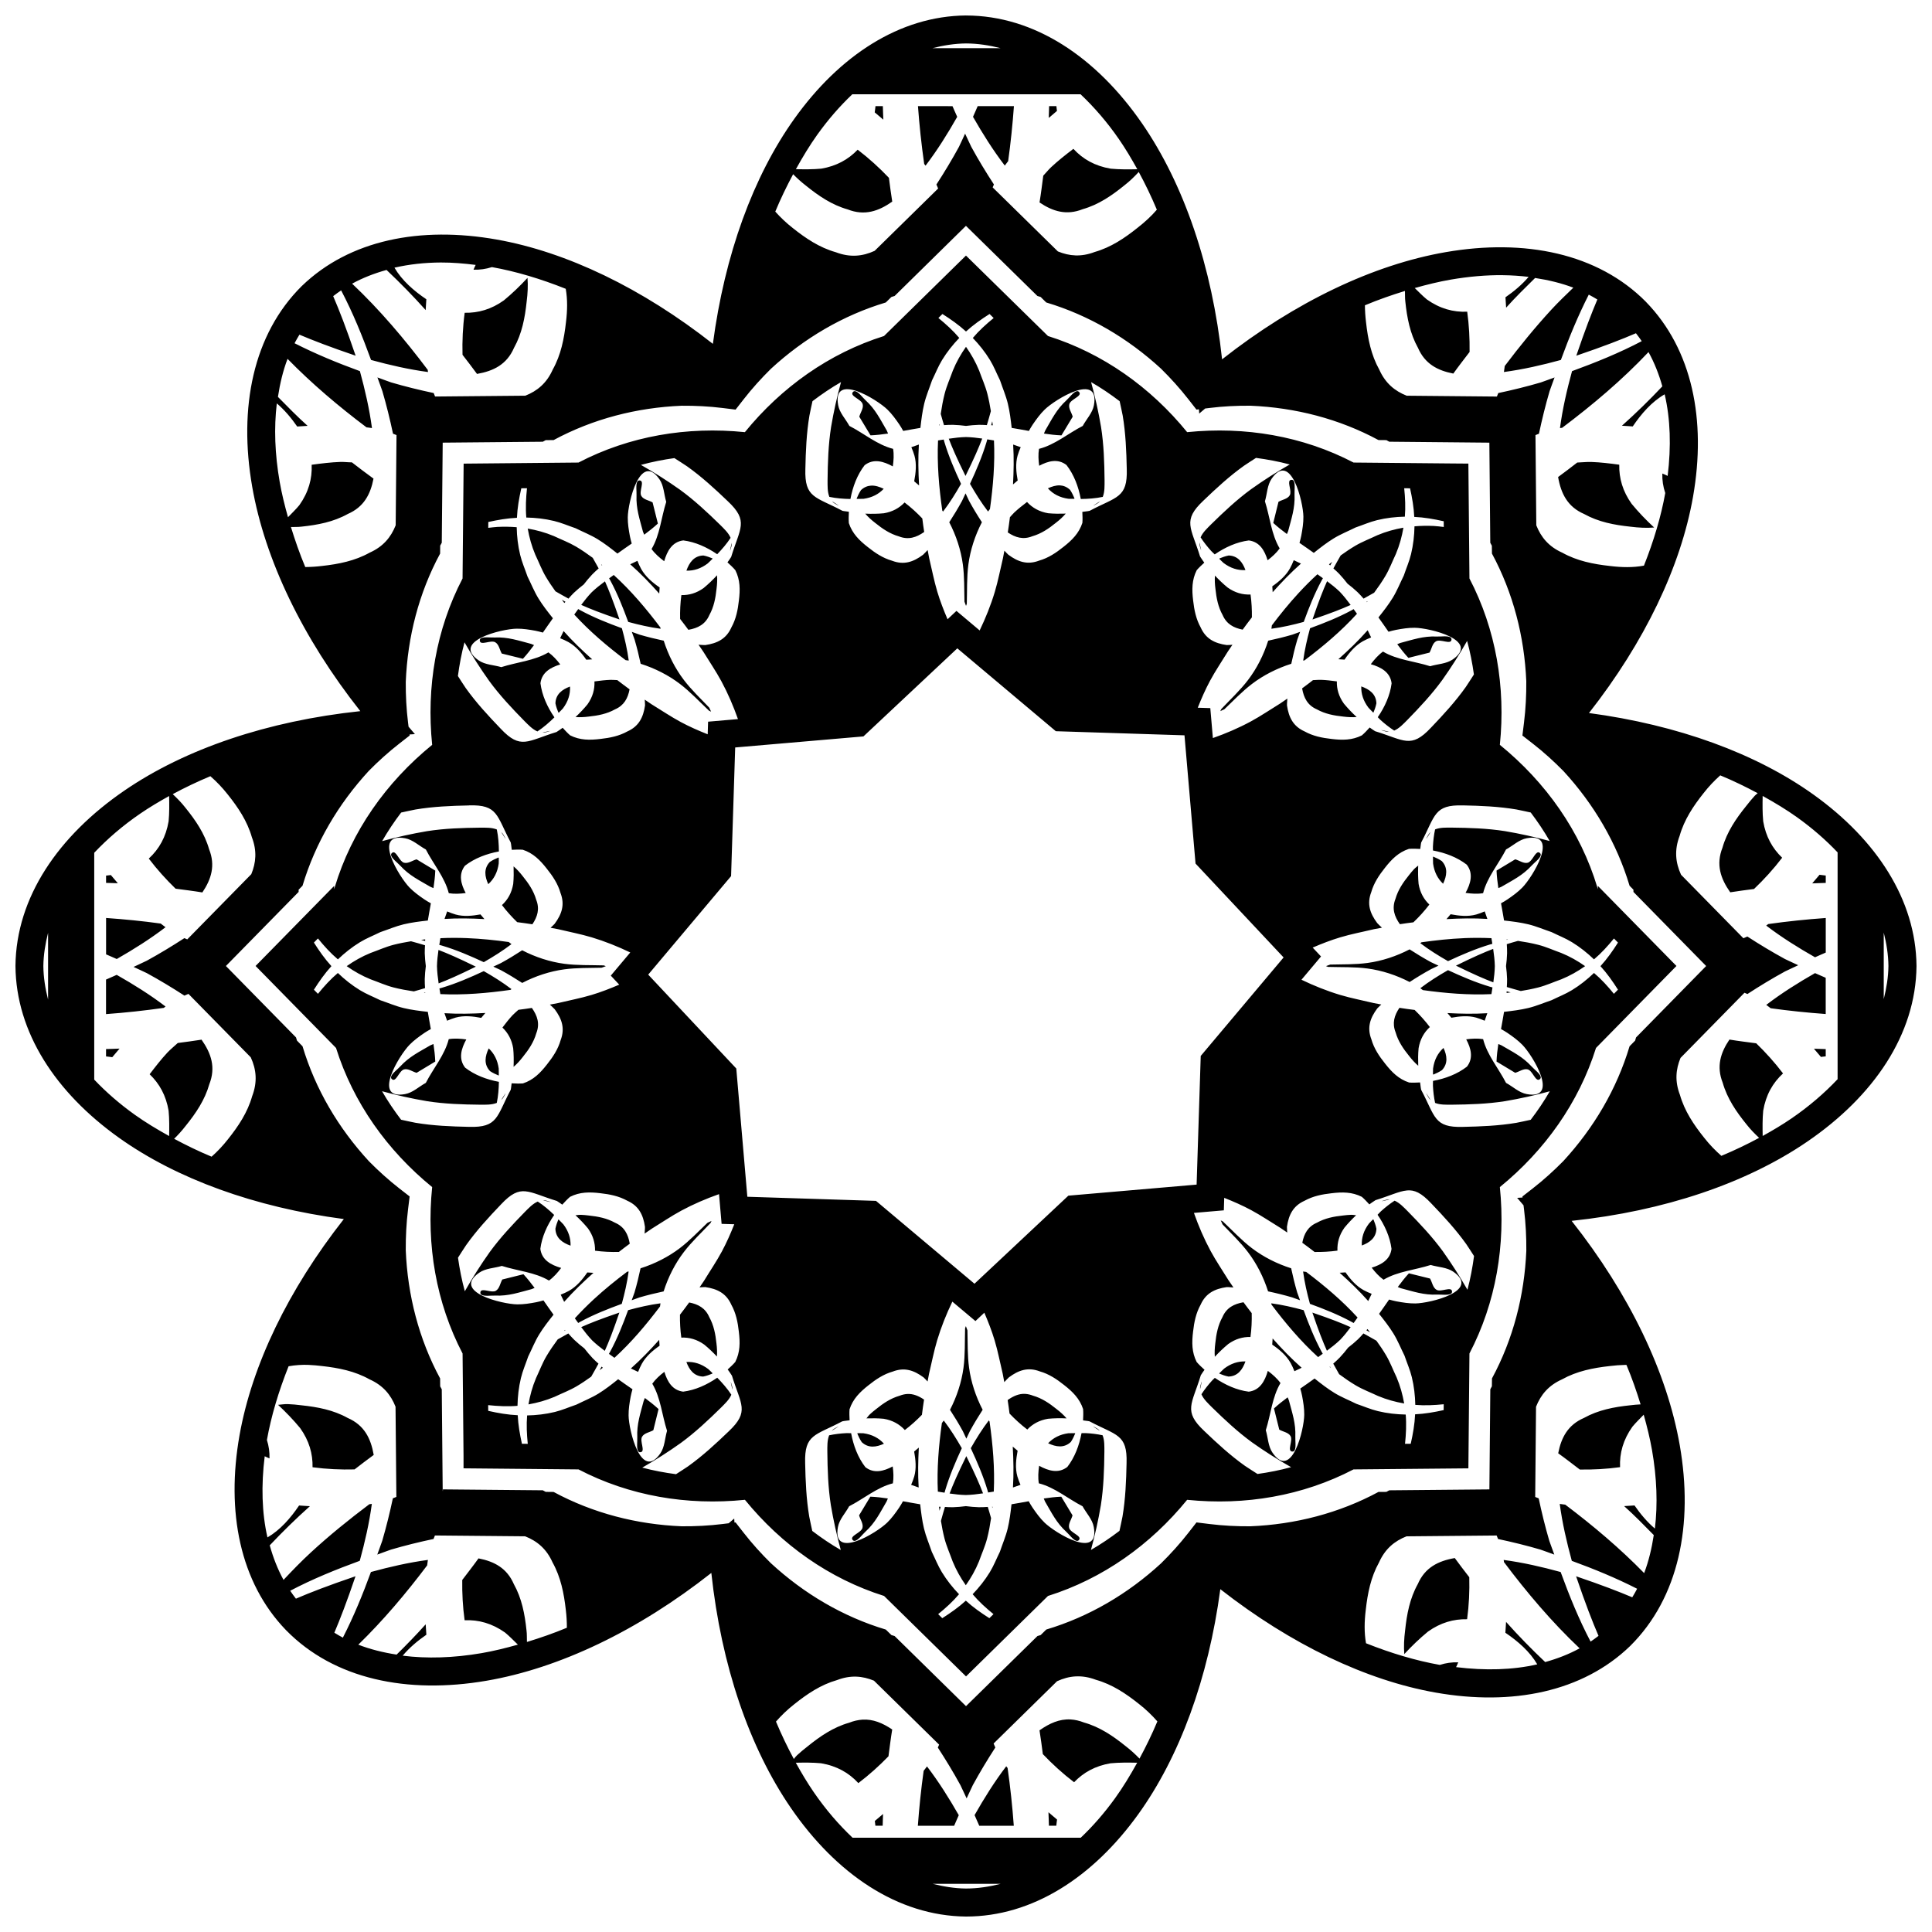 <?xml version="1.0" encoding="UTF-8"?>
<!-- Uploaded to: SVG Repo, www.svgrepo.com, Generator: SVG Repo Mixer Tools -->
<svg width="800px" height="800px" version="1.1" viewBox="144 144 512 512" xmlns="http://www.w3.org/2000/svg">
 <defs>
  <clipPath id="a">
   <path d="m148.09 148.09h503.81v503.81h-503.81z"/>
  </clipPath>
 </defs>
 <g clip-path="url(#a)">
  <path d="m399.96 148.1c-17.562 0.16-33.496 10.648-45.426 27.34-10.938 15.301-18.492 36.07-21.613 59.684-18.77-14.75-38.73-24.348-57.277-27.641-20.23-3.594-38.984 0.07-51.645 12.297l-0.016 0.016-0.02 0.016c-12.891 12.789-16.797 32.203-13.125 53.199 3.367 19.262 13.316 40.039 28.648 59.449-24.559 2.598-46.344 9.98-62.461 21.012-17.574 12.023-28.746 28.352-28.93 46.48v0.074c0.16 17.562 10.648 33.496 27.34 45.426 15.301 10.938 36.07 18.492 59.684 21.613-14.75 18.77-24.348 38.734-27.641 57.281-3.594 20.23 0.07 38.98 12.297 51.641l0.031 0.031c12.719 13 32.121 17 53.133 13.395 19.281-3.312 40.102-13.234 59.57-28.57 2.641 24.488 10.039 46.199 21.062 62.258 12.016 17.504 28.312 28.621 46.398 28.805h0.035c17.598 0 33.602-10.406 45.598-27.047 11.004-15.266 18.625-36.047 21.793-59.707 18.746 14.656 38.652 24.172 57.141 27.414 20.164 3.539 38.84-0.148 51.457-12.344l0.031-0.031c12.891-12.789 16.797-32.203 13.125-53.199-3.367-19.262-13.32-40.039-28.652-59.449 24.559-2.598 46.344-9.98 62.465-21.012 17.574-12.023 28.746-28.352 28.93-46.48v-0.074c-0.156-17.535-10.613-33.441-27.258-45.367-15.258-10.934-35.977-18.5-59.543-21.648 14.754-18.809 24.332-38.797 27.586-57.359 3.551-20.238-0.18-38.98-12.48-51.598l-0.023-0.031c-12.746-12.852-32.086-16.777-53.012-13.16-19.199 3.316-39.918 13.184-59.301 28.414-2.644-24.617-10.098-46.418-21.195-62.504-12.094-17.527-28.5-28.598-46.672-28.617h-0.016zm0.027 7.414c3.117 0.004 6.18 0.492 9.203 1.254h-18.105c2.926-0.742 5.891-1.223 8.902-1.254zm-30.102 13.477h60.488c3.606 3.414 7.035 7.363 10.191 11.938 1.703 2.469 3.297 5.148 4.836 7.922-2.359 0.051-4.723 0.074-7.059-0.152-4.16-0.703-7.375-2.523-9.879-5.254-2.066 1.57-4.09 3.164-5.93 4.887-0.742 0.695-1.348 1.496-2.055 2.223-0.316 2.367-0.598 4.734-0.992 7.098 3.551 2.391 7.152 3.488 11.445 1.785 4.188-1.195 7.691-3.594 11.027-6.301 1.461-1.133 2.672-2.324 3.824-3.566 1.719 3.156 3.32 6.492 4.797 10-1.473 1.727-3.184 3.285-5.102 4.785-3.445 2.758-7.074 5.195-11.371 6.422-3.578 1.371-6.707 1.105-9.754-0.148l-17.285-16.969c0.125-0.254 0.203-0.523 0.332-0.777-2.121-3.254-4.141-6.578-5.988-9.953-0.574-1.152-1.082-2.348-1.648-3.512-0.562 1.16-1.062 2.359-1.637 3.512-1.844 3.379-3.852 6.711-5.969 9.969 0.18 0.34 0.293 0.707 0.461 1.055l-16.828 16.52c-3.211 1.469-6.508 1.812-10.301 0.363-4.301-1.215-7.934-3.648-11.383-6.398-1.75-1.367-3.266-2.82-4.648-4.363 1.449-3.488 3.047-6.766 4.731-9.91 1.035 1.055 2.148 2.07 3.418 3.051 3.344 2.699 6.848 5.094 11.035 6.277 4.445 1.75 8.145 0.512 11.812-2.066-0.348-2.098-0.594-4.199-0.879-6.301-2.527-2.652-5.262-5.152-8.281-7.457-2.477 2.59-5.613 4.344-9.652 5.023-2.227 0.215-4.473 0.18-6.719 0.141 1.781-3.211 3.637-6.293 5.637-9.094 2.914-4.078 6.039-7.652 9.32-10.762zm6.129 3.141c-0.09 0.551-0.098 1.102-0.203 1.648 0.785 0.664 1.367 1.152 2.281 1.93-0.066-1.191-0.078-2.387-0.129-3.578zm11.258 0c0.371 5.113 0.926 10.227 1.648 15.309 0.109 0.164 0.25 0.301 0.359 0.465 3.121-4.094 5.852-8.473 8.391-12.941-0.438-0.934-0.82-1.891-1.25-2.832zm15.824 0c-0.422 0.938-0.805 1.895-1.238 2.828 2.551 4.461 5.293 8.832 8.422 12.922 0.27-0.414 0.613-0.762 0.891-1.172 0.676-4.844 1.176-9.711 1.531-14.582zm18.93 0c-0.043 1.039-0.043 2.082-0.098 3.121 0.863-0.738 1.461-1.246 2.176-1.852-0.074-0.418-0.082-0.848-0.148-1.27zm-22.039 31.719 18.934 18.586 0.852 0.254 1.492 1.465c11.348 3.398 21.648 9.48 30.41 17.539 2.566 2.531 5.012 5.231 7.269 8.121l2.133 2.731 0.652-0.082 0.078 1.133 1.574-1.34 1.137-0.141c3.644-0.453 7.277-0.625 10.887-0.598 11.895 0.496 23.477 3.477 33.902 9.098l2.094 0.02 0.773 0.422 26.523 0.25 0.242 26.527 0.418 0.785 0.027 2.082c5.609 10.402 8.594 21.961 9.098 33.824 0.027 3.633-0.148 7.289-0.605 10.957l-0.422 3.438 2.738 2.133c2.91 2.266 5.617 4.723 8.156 7.305 8.043 8.754 14.109 19.043 17.504 30.371l1.027 1.047v0.594l19.27 19.633-18.578 18.93-0.25 0.84-1.469 1.496c-3.402 11.359-9.492 21.668-17.562 30.434-2.527 2.559-5.207 4.992-8.094 7.238l-2.738 2.133 0.035 0.277-1.43 0.094 1.684 1.969 0.137 1.102c0.453 3.66 0.633 7.312 0.605 10.941-0.504 11.871-3.488 23.43-9.098 33.836l-0.027 2.094-0.418 0.777-0.242 26.539-26.535 0.242-0.773 0.418-2.09 0.016c-10.445 5.629-22.047 8.617-33.965 9.102-3.586 0.02-7.195-0.152-10.82-0.602l-3.441-0.426-2.129 2.731c-2.258 2.898-4.703 5.594-7.273 8.129-8.758 8.059-19.059 14.133-30.402 17.527l-1.496 1.469-0.844 0.254-18.934 18.582-18.926-18.582-0.844-0.254-1.492-1.461c-11.367-3.406-21.68-9.508-30.449-17.586-2.555-2.519-4.984-5.199-7.227-8.078l-2.133-2.731-0.289 0.035-0.074-1.059-1.469 1.25-1.605 0.199c-3.625 0.449-7.242 0.625-10.832 0.602-11.91-0.488-23.512-3.469-33.953-9.098l-2.094-0.023-0.777-0.418-26.473-0.242v0.402h-0.051l-0.246-26.93-0.418-0.766-0.02-2.109c-5.633-10.445-8.617-22.051-9.105-33.965-0.02-3.59 0.156-7.199 0.605-10.82l0.422-3.445-2.738-2.129c-2.859-2.231-5.523-4.644-8.031-7.18-8.102-8.777-14.207-19.109-17.617-30.492l-1.473-1.504-0.25-0.836-18.582-18.93 19.273-19.633v-0.586l1.031-1.051c3.402-11.355 9.488-21.664 17.555-30.426 2.523-2.562 5.211-4.996 8.102-7.246l2.734-2.133-0.035-0.281 1.426-0.094-1.68-1.965-0.137-1.098c-0.445-3.602-0.625-7.191-0.605-10.758 0.48-11.938 3.465-23.566 9.105-34.027l0.02-2.098 0.418-0.77 0.246-26.527 26.523-0.242 0.777-0.422 2.094-0.02c10.426-5.621 22.012-8.602 33.906-9.098 3.606-0.023 7.238 0.148 10.879 0.598l3.438 0.43 2.133-2.731c2.25-2.891 4.688-5.578 7.25-8.105 8.766-8.066 19.07-14.156 30.426-17.559l1.492-1.465 0.844-0.254zm0.008 7.879-2.336 2.289-19.383 19.027c-14.492 4.555-27.152 13.543-36.875 25.48-15.316-1.566-30.621 1.031-44.09 8.055l-30.441 0.285-0.285 30.438c-7.023 13.469-9.621 28.77-8.055 44.086-12.199 9.938-21.379 22.91-25.836 37.793l-0.141 0.469v-0.871l-20.82 21.211 21.32 21.723c4.555 14.492 13.543 27.148 25.477 36.875-1.566 15.32 1.031 30.629 8.059 44.098l0.254 27.145v3.289l30.473 0.285c13.469 7.027 28.777 9.625 44.098 8.059 9.727 11.938 22.383 20.918 36.875 25.477l21.719 21.324 21.723-21.324c14.492-4.555 27.152-13.539 36.875-25.477 15.32 1.566 30.625-1.035 44.094-8.059l30.438-0.281 0.281-30.438c7.027-13.469 9.625-28.781 8.059-44.098 11.938-9.727 20.926-22.379 25.48-36.875l21.32-21.723-20.824-21.211v0.871l-0.137-0.469c-4.457-14.883-13.645-27.855-25.84-37.793 1.566-15.316-1.031-30.625-8.059-44.094l-0.281-30.438-4.477-0.035-25.953-0.242c-13.469-7.027-28.777-9.621-44.098-8.055-9.727-11.941-22.391-20.926-36.887-25.48zm-139.07 1.836c2.941-0.012 6.012 0.25 9.133 0.637-0.191 0.422-0.406 0.82-0.566 1.27 1.66 0.051 3.285-0.176 4.875-0.688 6.301 1.121 12.879 3.086 19.562 5.75 0.5 2.848 0.441 5.758 0.062 8.84-0.488 4.383-1.332 8.68-3.512 12.578-1.609 3.602-4.094 5.66-7.266 6.91l-23.914 0.219c-0.105-0.312-0.262-0.605-0.363-0.922-3.801-0.805-7.574-1.734-11.27-2.816-1.223-0.41-2.422-0.902-3.644-1.324 0.422 1.223 0.91 2.422 1.316 3.644 1.082 3.691 2.012 7.469 2.816 11.27 0.316 0.102 0.609 0.258 0.926 0.363l-0.219 23.906c-1.254 3.172-3.312 5.656-6.914 7.262-3.902 2.176-8.191 3.023-12.574 3.512-1.527 0.188-3.012 0.281-4.473 0.293-1.5-3.574-2.715-7.106-3.797-10.605 0.938-0.043 1.828 0.023 2.816-0.105 4.273-0.449 8.453-1.238 12.254-3.359 4.234-1.836 5.996-5.16 6.812-9.363-1.949-1.391-3.828-2.863-5.727-4.309-1.012 0-2.004-0.148-3.019-0.109v-0.008c-2.519 0.086-5.074 0.402-7.644 0.754 0.16 3.699-0.82 7.266-3.266 10.707-0.926 1.129-1.996 2.137-3.008 3.195-0.887-3.156-1.66-6.285-2.195-9.34-1.297-7.41-1.539-14.402-0.766-20.828 2.051 1.746 3.844 3.879 5.402 6.129 0.938-0.078 1.645-0.09 2.758-0.176-2.727-2.441-5.289-5.066-7.863-7.676 0.539-3.551 1.352-6.941 2.547-10.082 6.441 6.594 13.527 12.582 20.922 18.152 0.484 0.09 0.969 0.09 1.453 0.195-0.684-5.102-1.844-10.133-3.199-15.09-5.902-2.156-11.719-4.543-17.316-7.394 0.398-0.781 0.848-1.523 1.293-2.269 3.644 1.535 7.926 3.203 14.891 5.574-2.559-7.512-4.32-12-5.949-15.785 0.688-0.531 1.387-1.043 2.109-1.527 3.117 5.93 5.633 12.145 7.93 18.441 4.957 1.359 9.992 2.512 15.094 3.195-0.043-0.191-0.039-0.383-0.078-0.578-6.106-8.113-12.684-15.895-20.035-22.84 2.816-1.543 5.879-2.731 9.121-3.633 3.609 3.406 7.074 6.945 10.371 10.637 0.09-1.176 0.09-1.84 0.176-2.867-3.332-2.25-6.477-4.992-8.449-8.375 3.883-0.891 8.016-1.355 12.375-1.371zm281.41 3.363c2.32 0.023 4.574 0.184 6.766 0.445-1.746 2.055-3.883 3.848-6.137 5.406 0.078 0.938 0.09 1.641 0.176 2.754 2.441-2.727 5.062-5.289 7.676-7.867 3.57 0.543 6.977 1.367 10.133 2.57-1.973 1.91-3.965 3.805-5.828 5.828-4.367 4.75-8.457 9.777-12.352 14.938-0.098 0.527-0.102 1.055-0.215 1.586 5.102-0.684 10.137-1.836 15.094-3.195 2.156-5.902 4.543-11.715 7.394-17.312 0.781 0.398 1.527 0.844 2.273 1.289-1.535 3.644-3.207 7.926-5.578 14.895 7.519-2.562 12.012-4.324 15.805-5.953 0.535 0.684 1.047 1.379 1.535 2.098-5.938 3.125-12.164 5.641-18.469 7.945-1.359 4.957-2.516 9.992-3.199 15.094 0.191-0.043 0.387-0.043 0.582-0.082 8.125-6.113 15.926-12.699 22.879-20.066 1.555 2.805 2.754 5.852 3.668 9.082-3.43 3.637-6.992 7.117-10.711 10.438 1.172 0.09 1.84 0.094 2.867 0.184 2.273-3.359 5.035-6.543 8.461-8.512 1.523 6.531 1.746 13.828 0.789 21.625-0.469-0.215-0.91-0.453-1.41-0.629-0.051 1.762 0.203 3.484 0.777 5.168-1.113 6.203-3.039 12.668-5.648 19.242-2.91 0.539-5.887 0.477-9.043 0.09-4.383-0.488-8.68-1.332-12.578-3.512-3.602-1.609-5.656-4.094-6.906-7.266l-0.219-23.906c0.312-0.105 0.605-0.262 0.922-0.363 0.805-3.801 1.734-7.578 2.816-11.27 0.41-1.223 0.898-2.422 1.32-3.644-1.219 0.422-2.422 0.91-3.644 1.32-3.691 1.082-7.469 2.012-11.27 2.816-0.102 0.316-0.262 0.609-0.367 0.926l-23.906-0.223c-3.172-1.254-5.656-3.312-7.266-6.914-2.176-3.902-3.023-8.191-3.512-12.574-0.188-1.531-0.281-3.016-0.293-4.473 3.574-1.5 7.106-2.723 10.609-3.801 0.043 0.941-0.027 1.832 0.102 2.828 0.449 4.273 1.238 8.453 3.356 12.254 1.836 4.234 5.16 5.996 9.363 6.812 1.391-1.949 2.863-3.828 4.309-5.727 0.047-3.512-0.133-7.062-0.629-10.668-3.699 0.164-7.266-0.816-10.707-3.262-1.133-0.93-2.141-2-3.199-3.012 3.219-0.902 6.41-1.691 9.52-2.227 4.824-0.832 9.473-1.227 13.902-1.184zm-258.54 0.711c-1.961 2.125-4.051 4.137-6.273 5.969-3.336 2.379-6.793 3.356-10.375 3.281-0.504 3.766-0.668 7.469-0.574 11.133 1.285 1.688 2.602 3.344 3.84 5.07 4.414-0.773 7.902-2.519 9.801-6.902 2.117-3.805 2.906-7.977 3.356-12.25 0.285-2.215 0.383-4.285 0.223-6.301zm109.96 9.57c2.199 1.395 4.332 2.891 6.246 4.641 1.914-1.746 4.043-3.242 6.242-4.641l1.09 1.07c-2 1.629-3.894 3.348-5.527 5.285 1.699 1.77 3.242 3.699 4.551 5.84 1.047 1.715 1.777 3.602 2.668 5.402 0.691 2.062 1.562 4.07 2.07 6.184 0.504 2.102 0.77 4.258 1.012 6.41 1.52 0.266 3.047 0.512 4.562 0.801 0.328-0.578 0.652-1.16 1.027-1.707 0.949-1.391 1.949-2.766 3.152-3.945 2.777-2.719 14.645-9.996 13.059-1.18-0.371 2.051-1.977 3.672-2.969 5.504-3.875 1.992-7.383 5.012-11.59 6.078-0.238 1.461-0.156 2.981 0.047 4.481 2.391-1.27 4.949-1.969 7.238-0.195 1.977 2.543 3.176 5.727 3.785 9 1.957-0.023 3.914-0.156 5.828-0.559 0.543-1.348 0.469-2.988 0.477-4.379-0.051-4.723-0.195-9.449-0.93-14.125-0.676-4.008-1.562-7.988-2.641-11.914 2.625 1.508 5.141 3.215 7.566 5.059 0.262 1.27 0.574 2.531 0.809 3.805 0.789 4.68 0.977 9.426 1.078 14.164 0.234 7.734-2.703 7.289-9.82 11.078-0.641 0.152-1.309 0.176-1.957 0.285 0.043 0.98 0.09 1.961 0.016 2.91-0.898 2.754-2.746 4.59-5.004 6.359-1.957 1.566-4.016 2.953-6.453 3.644-3.07 1.18-5.574 0.371-8.18-1.57-0.359-0.336-0.691-0.707-1.035-1.062-0.137 0.672-0.238 1.348-0.383 2.019-0.715 2.953-1.273 5.949-2.144 8.863-1.062 3.547-2.438 6.957-4.023 10.258l-6.152-5.18-2.359 2.215c-1.02-2.375-1.961-4.789-2.711-7.289-0.875-2.91-1.434-5.906-2.148-8.859-0.156-0.73-0.27-1.465-0.418-2.195-0.402 0.426-0.793 0.859-1.219 1.258-2.606 1.945-5.106 2.754-8.18 1.586-2.441-0.691-4.508-2.07-6.465-3.633-2.262-1.766-4.109-3.594-5.016-6.348-0.082-0.98-0.035-2 0.008-3.012-0.566-0.102-1.152-0.113-1.711-0.246-7.117-3.785-10.055-3.34-9.82-11.078 0.098-4.738 0.289-9.484 1.078-14.168 0.234-1.273 0.543-2.535 0.809-3.809 2.426-1.844 4.938-3.547 7.562-5.055-1.078 3.922-1.961 7.906-2.637 11.914-0.734 4.672-0.879 9.406-0.93 14.125 0.008 1.391-0.066 3.031 0.477 4.379 1.836 0.387 3.711 0.527 5.586 0.562 0.605-3.254 1.797-6.418 3.754-8.949 2.359-1.836 5.016-1.039 7.477 0.309 0.223-1.559 0.328-3.133 0.078-4.648-4.207-1.066-7.715-4.086-11.59-6.082-0.992-1.836-2.602-3.449-2.973-5.504-1.586-8.816 10.281-1.535 13.059 1.18 1.203 1.176 2.203 2.555 3.152 3.945 0.375 0.547 0.699 1.129 1.023 1.707 1.516-0.289 3.043-0.535 4.562-0.801 0.242-2.152 0.504-4.305 1.008-6.41 0.508-2.113 1.379-4.125 2.07-6.188 0.891-1.801 1.625-3.688 2.672-5.402 1.309-2.141 2.852-4.07 4.551-5.84-1.637-1.938-3.535-3.66-5.535-5.289zm6.246 8.695c-1.363 1.934-2.551 4.012-3.488 6.312-0.723 2.039-1.629 4.019-2.168 6.113-0.457 1.777-0.773 3.57-1.039 5.367 0.281 1.051 0.59 2.039 0.867 2.969 0.793-0.043 1.586-0.105 2.394-0.082 1.148 0.035 2.289 0.137 3.43 0.285 1.141-0.148 2.281-0.25 3.43-0.285 0.711-0.02 1.402 0.043 2.102 0.074 0.332-1.113 0.715-2.391 1.062-3.707-0.25-1.547-0.547-3.09-0.938-4.621-0.539-2.094-1.445-4.074-2.168-6.113-0.938-2.301-2.129-4.379-3.488-6.312zm-29.32 11.77v0.004c-0.121-0.027-0.238-0.031-0.344 0-0.125 0.035-0.238 0.117-0.34 0.25-0.832 1.086 2.266 1.844 2.617 3.168 0.293 1.109-0.598 2.219-0.895 3.332 0.996 1.648 1.988 3.297 2.984 4.945 1.566-0.066 3.109-0.25 4.641-0.477-0.113-0.262-0.23-0.527-0.332-0.793-1.75-2.984-3.004-5.633-5.617-8.02-0.758-0.691-1.867-2.215-2.715-2.41zm58.641 0.004c-0.844 0.195-1.953 1.719-2.711 2.41-2.613 2.387-3.871 5.035-5.621 8.02-0.105 0.266-0.223 0.531-0.332 0.793 1.535 0.23 3.074 0.414 4.641 0.477 0.996-1.648 1.988-3.301 2.984-4.949-0.301-1.109-1.188-2.215-0.895-3.328 0.352-1.324 3.453-2.082 2.617-3.172-0.102-0.133-0.215-0.211-0.34-0.25-0.109-0.031-0.223-0.031-0.344 0zm-22.363 7.965c-0.094 0.348-0.195 0.695-0.285 1.043 0.145 0.02 0.289 0 0.43 0.02-0.039-0.355-0.102-0.707-0.145-1.062zm-14.012 0.719c-0.012 0.113-0.035 0.227-0.047 0.34h0.141c-0.031-0.113-0.066-0.227-0.094-0.34zm7.055 3.457c-1.527 0.035-3.051 0.219-4.566 0.445 0.914 2.391 2.117 5.164 4.434 9.863 2.32-4.727 3.519-7.508 4.43-9.906-1.43-0.207-2.859-0.367-4.297-0.402zm5.637 0.621c-0.062 0.223-0.117 0.449-0.184 0.668-1.141 3.828-2.715 7.492-4.394 11.113 1.449 2.535 3.008 5.019 4.785 7.34 0.152-0.234 0.348-0.434 0.504-0.668 0.84-6.027 1.348-12.117 1.066-18.172-0.59-0.109-1.184-0.188-1.773-0.285zm-11.547 0.043c-0.5 0.086-1 0.148-1.5 0.242-0.289 6.191 0.246 12.426 1.125 18.586 0.062 0.094 0.141 0.168 0.203 0.262 1.773-2.324 3.324-4.809 4.766-7.348-1.688-3.617-3.269-7.285-4.418-11.109-0.062-0.211-0.117-0.422-0.176-0.633zm-6.578 1.328c-0.668 0.227-1.332 0.473-1.996 0.699 0.312 0.738 0.613 1.488 0.828 2.258 0.605 2.164 0.359 4.512-0.074 6.781 0.445 0.379 0.773 0.652 1.293 1.098-0.203-3.602-0.277-7.211-0.051-10.836zm24.984 0c0.223 3.539 0.148 7.059-0.039 10.574 0.488-0.418 0.832-0.711 1.238-1.055-0.398-2.203-0.617-4.469-0.031-6.562 0.215-0.773 0.516-1.52 0.832-2.258-0.664-0.227-1.328-0.473-1.996-0.699zm64.355 3.535c3.023 0.402 6.016 0.961 8.945 1.742-3.516 2.008-6.934 4.195-10.227 6.543-3.82 2.789-7.262 6.035-10.633 9.344-0.977 0.988-2.195 2.098-2.762 3.434 0.832 1.273 1.777 2.473 2.801 3.602 0.293 0.32 0.629 0.598 0.934 0.91 2.742-1.887 5.844-3.293 9.035-3.699 2.871 0.359 4.188 2.66 4.984 5.25 1.203-0.922 2.336-1.934 3.195-3.137-2.223-3.727-2.574-8.344-3.906-12.488 0.594-2 0.598-4.277 1.785-5.992 5.102-7.359 8.363 6.176 8.41 10.059 0.02 1.684-0.25 3.363-0.559 5.019-0.121 0.652-0.301 1.293-0.477 1.934 1.277 0.867 2.531 1.766 3.793 2.652 1.691-1.352 3.402-2.691 5.246-3.824 1.852-1.137 3.887-1.941 5.832-2.914 1.902-0.645 3.754-1.465 5.703-1.941 2.438-0.594 4.894-0.871 7.348-0.922 0.207-2.488 0.086-5.008-0.172-7.531l1.551 0.016c0.555 2.504 0.992 5.027 1.113 7.578 2.629 0.117 5.231 0.574 7.809 1.156l0.016 1.516c-0.887-0.094-1.777-0.23-2.66-0.27-1.711-0.078-3.41-0.051-5.102 0.094-0.047 2.453-0.32 4.906-0.91 7.348-0.469 1.953-1.285 3.809-1.926 5.711-0.969 1.945-1.766 3.984-2.902 5.84-1.129 1.844-2.465 3.559-3.812 5.25 0.891 1.262 1.797 2.516 2.664 3.789 0.641-0.18 1.281-0.359 1.934-0.484 1.652-0.312 3.332-0.586 5.016-0.566 3.887 0.035 17.426 3.273 10.074 8.391-1.711 1.191-3.988 1.195-5.984 1.797-4.152-1.324-8.77-1.664-12.5-3.879-1.246 0.898-2.285 2.086-3.231 3.344 2.695 0.781 5.141 2.098 5.516 5.062-0.402 3.176-1.797 6.254-3.668 8.984 0.254 0.246 0.48 0.52 0.746 0.754 1.129 1.02 2.328 1.961 3.606 2.793 1.336-0.57 2.445-1.781 3.43-2.762 3.301-3.379 6.539-6.832 9.32-10.656 2.363-3.332 4.559-6.789 6.574-10.348 0.797 2.914 1.383 5.887 1.801 8.898-0.727 1.109-1.414 2.246-2.168 3.34-2.75 3.871-5.965 7.367-9.242 10.789-5.297 5.641-7.066 3.25-14.777 0.902-0.496-0.305-0.965-0.648-1.438-0.98-0.668 0.727-1.332 1.461-2.062 2.082-2.586 1.309-5.188 1.301-8.035 0.953-2.488-0.277-4.93-0.758-7.144-1.996-3.004-1.344-4.199-3.68-4.668-6.898-0.02-0.602 0.078-1.203 0.094-1.805-0.645 0.43-1.262 0.887-1.91 1.309-2.594 1.586-5.106 3.312-7.777 4.754-3.242 1.75-6.609 3.188-10.047 4.398l-0.684-7.934-3.324-0.105c0.965-2.426 2.008-4.82 3.254-7.141 1.438-2.676 3.16-5.191 4.742-7.785 0.387-0.598 0.805-1.168 1.195-1.762-0.508 0.02-1.012 0.098-1.52 0.082-3.219-0.469-5.555-1.664-6.898-4.668-1.234-2.215-1.719-4.652-2-7.141-0.348-2.848-0.355-5.453 0.953-8.039 0.598-0.703 1.309-1.34 2.004-1.988-0.387-0.539-0.773-1.078-1.125-1.641-2.363-7.707-4.758-9.473 0.871-14.781 3.418-3.281 6.906-6.504 10.773-9.262 1.043-0.719 2.125-1.383 3.184-2.078zm-154.12 0.062c1.109 0.727 2.25 1.418 3.344 2.168 3.871 2.75 7.367 5.965 10.789 9.242 5.641 5.297 3.25 7.066 0.902 14.777-0.305 0.496-0.645 0.965-0.98 1.438 0.727 0.668 1.461 1.332 2.082 2.066 1.309 2.586 1.293 5.188 0.945 8.035-0.277 2.488-0.758 4.926-1.992 7.141-1.34 3.004-3.684 4.203-6.902 4.672-0.602 0.02-1.199-0.078-1.801-0.09 0.43 0.645 0.887 1.262 1.305 1.91 1.586 2.594 3.312 5.106 4.754 7.777 1.746 3.234 3.18 6.594 4.391 10.023l-7.918 0.684-0.105 3.344c-2.422-0.965-4.82-2.008-7.137-3.254-2.676-1.438-5.191-3.156-7.785-4.734-0.598-0.387-1.168-0.805-1.758-1.195 0.008 0.508 0.094 1.008 0.078 1.516-0.469 3.219-1.668 5.559-4.672 6.902-2.215 1.234-4.648 1.715-7.137 1.992-2.848 0.348-5.449 0.363-8.035-0.945-0.703-0.598-1.344-1.309-1.988-2.008-0.539 0.387-1.078 0.777-1.641 1.125-7.707 2.363-9.469 4.754-14.777-0.879-3.281-3.418-6.512-6.906-9.266-10.77-0.723-1.043-1.383-2.129-2.078-3.191 0.402-3.023 0.965-6.008 1.746-8.938 2.008 3.516 4.191 6.934 6.539 10.227 2.789 3.82 6.035 7.262 9.344 10.633 0.988 0.977 2.102 2.191 3.438 2.758 1.637-1.07 3.109-2.363 4.508-3.734-1.887-2.742-3.293-5.84-3.699-9.031 0.359-2.871 2.664-4.195 5.254-4.988-0.922-1.203-1.938-2.332-3.141-3.195-3.727 2.223-8.34 2.574-12.488 3.91-1.996-0.594-4.285-0.598-5.996-1.785-7.359-5.102 6.176-8.359 10.059-8.406 1.684-0.02 3.363 0.246 5.019 0.555 0.652 0.125 1.293 0.301 1.934 0.477 0.867-1.277 1.773-2.531 2.66-3.793-1.352-1.691-2.691-3.398-3.824-5.242-1.137-1.852-1.941-3.891-2.914-5.836-0.645-1.902-1.465-3.754-1.938-5.703-0.594-2.438-0.871-4.894-0.922-7.348-1.691-0.141-3.394-0.16-5.106-0.082-0.809 0.039-1.621 0.172-2.43 0.25l0.012-1.551c2.504-0.559 5.035-0.992 7.586-1.113 0.117-2.633 0.574-5.234 1.156-7.82l1.508-0.016c-0.273 2.606-0.398 5.199-0.18 7.766 2.453 0.047 4.914 0.32 7.352 0.91 1.953 0.469 3.805 1.285 5.707 1.926 1.945 0.969 3.984 1.766 5.84 2.902 1.844 1.129 3.559 2.465 5.25 3.812 1.262-0.891 2.512-1.793 3.789-2.66-0.18-0.641-0.355-1.281-0.48-1.934-0.312-1.652-0.586-3.332-0.566-5.016 0.039-3.887 3.273-17.43 8.391-10.082 1.191 1.711 1.195 3.996 1.797 5.992-1.324 4.152-1.668 8.766-3.883 12.496 0.898 1.246 2.086 2.285 3.344 3.231 0.781-2.695 2.098-5.137 5.066-5.512 3.176 0.402 6.254 1.793 8.984 3.66 1.301-1.355 2.527-2.769 3.551-4.344-0.57-1.336-1.781-2.445-2.762-3.434-3.375-3.301-6.832-6.535-10.656-9.32-3.332-2.363-6.793-4.562-10.352-6.578 2.918-0.797 5.891-1.387 8.906-1.805zm243.01 1.016c-1.266-0.043-2.504 0.117-3.758 0.152-1.688 1.285-3.344 2.602-5.07 3.84 0.773 4.414 2.519 7.902 6.902 9.801 3.805 2.117 7.977 2.906 12.25 3.356 2.211 0.281 4.285 0.383 6.301 0.223-2.125-1.961-4.133-4.051-5.961-6.273-2.379-3.336-3.363-6.793-3.285-10.375-2.477-0.332-4.945-0.641-7.371-0.723zm-79.555 4.734c-0.168 0.023-0.293 0.086-0.379 0.18-0.602 0.66 0.598 2.875-0.008 3.914-0.578 0.996-1.992 1.152-2.988 1.727-0.461 1.871-0.922 3.738-1.383 5.606 1.156 1.059 2.375 2.019 3.621 2.938 0.105-0.266 0.215-0.527 0.328-0.789 0.871-3.348 1.852-6.113 1.688-9.648-0.047-1.023 0.238-2.883-0.223-3.621-0.066-0.105-0.145-0.191-0.242-0.242-0.113-0.062-0.25-0.082-0.418-0.062zm-172.62 0.176c-0.168-0.023-0.305 0-0.418 0.062-0.098 0.055-0.18 0.137-0.246 0.242-0.457 0.738-0.168 2.594-0.215 3.621-0.156 3.535 0.832 6.301 1.707 9.645 0.113 0.262 0.219 0.527 0.328 0.793 1.246-0.926 2.469-1.887 3.621-2.949-0.465-1.867-0.934-3.738-1.398-5.606-0.996-0.574-2.41-0.723-2.988-1.719-0.691-1.184 0.969-3.914-0.391-4.094zm111.34 1.301c-1.055-0.062-2.137 0.285-3.207 0.777 1.359 1.508 3.148 2.449 5.453 2.769 0.52 0.035 1.039 0 1.562 0.016 0.004-0.055 0.02-0.074 0.02-0.148-0.27-0.641-0.637-1.469-1.156-2.234-0.828-0.777-1.738-1.133-2.672-1.188zm-50.062 0.051v0.004c-0.934 0.059-1.84 0.406-2.668 1.184-0.52 0.766-0.879 1.598-1.148 2.238 0 0.047 0.008 0.055 0.008 0.094 0.609-0.02 1.219 0.016 1.824-0.023 2.238-0.312 3.984-1.219 5.332-2.648-1.113-0.531-2.246-0.914-3.348-0.844zm25.035 2.066c-0.32 0.66-0.605 1.336-0.93 1.992-1.047 1.918-2.188 3.809-3.387 5.66 1.828 3.508 3.086 7.348 3.598 11.145 0.441 3.273 0.352 6.598 0.434 9.902 0.148 0.367 0.258 0.754 0.41 1.117 0.078-0.184 0.129-0.379 0.207-0.562 0.105-3.492-0.035-7 0.426-10.461 0.508-3.801 1.758-7.641 3.578-11.152-1.207-1.848-2.352-3.738-3.398-5.656-0.328-0.656-0.613-1.332-0.934-1.988zm-35.371 2.098c0.105 0.109 0.203 0.227 0.328 0.324 0.398 0.316 1.758 1.023 1.34 0.738-0.543-0.371-1.109-0.711-1.664-1.062zm70.996 0c-0.555 0.352-1.117 0.691-1.664 1.062-0.422 0.285 0.938-0.422 1.336-0.738 0.125-0.098 0.223-0.215 0.328-0.324zm-19.336 0.184c-1.172 0.891-2.32 1.797-3.363 2.773-0.422 0.395-0.766 0.848-1.164 1.258-0.18 1.344-0.344 2.691-0.566 4.035 2.016 1.355 4.066 1.98 6.5 1.012 2.379-0.68 4.367-2.039 6.262-3.578 0.992-0.77 1.852-1.555 2.594-2.422-1.551 0.047-3.106 0.051-4.644-0.098-2.363-0.398-4.191-1.438-5.613-2.984zm-32.453 0.129v0.008c-1.406 1.469-3.188 2.461-5.481 2.848-1.633 0.16-3.289 0.172-4.934 0.105 0.75 0.883 1.633 1.68 2.648 2.461 1.898 1.531 3.887 2.887 6.266 3.562 2.523 0.992 4.625 0.293 6.707-1.172-0.199-1.191-0.336-2.383-0.5-3.578-1.434-1.508-2.988-2.93-4.703-4.238zm132.21 6.676c-2.328 0.406-4.644 1.039-6.93 2.008-1.949 0.934-3.988 1.699-5.852 2.801-1.332 0.789-2.606 1.648-3.848 2.547-0.645 1.113-1.398 2.453-1.93 3.445 0.512 0.465 1.039 0.91 1.52 1.422 0.789 0.836 1.523 1.715 2.227 2.625 0.91 0.699 1.793 1.43 2.629 2.219 0.582 0.551 1.094 1.148 1.621 1.734 0.809-0.43 1.934-1.066 2.801-1.566 1.055-1.43 2.07-2.894 2.984-4.438 1.098-1.863 1.859-3.902 2.785-5.856 0.961-2.289 1.59-4.606 1.988-6.938zm-232.07 0.238c0.406 2.328 1.039 4.644 2.008 6.93 0.934 1.949 1.695 3.992 2.797 5.852 0.789 1.332 1.648 2.606 2.547 3.848 1.113 0.645 2.457 1.402 3.449 1.93 0.465-0.512 0.906-1.043 1.418-1.527 0.836-0.789 1.719-1.523 2.625-2.223 0.699-0.91 1.434-1.793 2.223-2.629 0.551-0.582 1.145-1.094 1.73-1.621-0.43-0.809-1.066-1.938-1.566-2.805-1.43-1.055-2.891-2.066-4.438-2.981-1.863-1.098-3.902-1.859-5.856-2.785-2.289-0.961-4.606-1.59-6.938-1.992zm178.01 3.684c-0.004 0.152-0.02 0.301 0 0.461 0.059 0.504 0.527 1.965 0.43 1.465-0.125-0.645-0.285-1.285-0.43-1.926zm-123.95 0.125c-0.145 0.641-0.305 1.281-0.426 1.93-0.094 0.5 0.371-0.961 0.43-1.469 0.02-0.16 0.004-0.309 0-0.461zm-7.519 3.32v0.004c-2.477 0.078-3.727 1.867-4.488 4.016 1.965 0.059 3.84-0.539 5.641-1.906 0.457-0.398 0.863-0.855 1.305-1.273-0.027-0.031-0.023-0.039-0.059-0.074-0.645-0.262-1.488-0.594-2.398-0.766zm139.22 0.004c-0.906 0.176-1.758 0.504-2.402 0.766-0.051 0.051-0.051 0.074-0.09 0.117 0.379 0.355 0.73 0.75 1.121 1.09 1.859 1.402 3.785 2.004 5.816 1.895-0.77-2.082-2.023-3.793-4.445-3.867zm17.246 1.238c-0.301 0.746-0.617 1.484-1.008 2.184-1.074 1.914-2.824 3.453-4.68 4.738 0.043 0.531 0.047 0.934 0.098 1.566 2.367-2.644 4.82-5.211 7.496-7.574-0.633-0.309-1.277-0.605-1.91-0.914zm-173.94 0.176c-0.629 0.309-1.277 0.602-1.91 0.914 2.75 2.422 5.269 5.051 7.695 7.766 0.051-0.668 0.055-1.047 0.102-1.629-1.93-1.305-3.762-2.891-4.875-4.867-0.395-0.699-0.707-1.438-1.012-2.18zm184.13 0.273c-0.281 0.223-0.578 0.426-0.855 0.652 0.109 0.094 0.207 0.203 0.316 0.297 0.184-0.316 0.359-0.633 0.543-0.949zm-193.74 0.633v0.004c0.059 0.102 0.113 0.203 0.172 0.309 0.035-0.031 0.066-0.066 0.102-0.098-0.09-0.074-0.184-0.137-0.273-0.211zm189.82 2.652c-1.762 1.605-3.441 3.301-5.059 5.059-2.481 2.699-4.801 5.547-7.012 8.48-0.055 0.301-0.062 0.605-0.125 0.902 2.898-0.387 5.758-1.043 8.57-1.816 1.367-3.75 2.844-7.461 4.742-10.977 0.109-0.203 0.23-0.398 0.34-0.598-0.488-0.348-0.965-0.711-1.461-1.051zm-186.48 0.191c-0.418 0.289-0.816 0.594-1.23 0.891 0.105 0.191 0.219 0.379 0.324 0.57 1.895 3.512 3.371 7.227 4.742 10.977 2.812 0.77 5.676 1.426 8.57 1.816-0.023-0.109-0.02-0.223-0.043-0.332-3.742-4.973-7.777-9.75-12.363-13.918zm27.371 0.082c-1.113 1.207-2.301 2.344-3.562 3.387-1.895 1.352-3.856 1.91-5.891 1.863-0.285 2.137-0.379 4.242-0.328 6.32 0.73 0.957 1.48 1.898 2.184 2.879 2.508-0.438 4.488-1.43 5.566-3.918 1.203-2.16 1.648-4.531 1.902-6.957 0.16-1.258 0.219-2.434 0.129-3.578zm131.95 0.082c-0.082 1.121-0.031 2.269 0.129 3.496 0.254 2.426 0.703 4.797 1.906 6.957 1.043 2.402 2.93 3.406 5.312 3.871 0.789-1.109 1.625-2.176 2.445-3.254 0.027-1.992-0.074-4.008-0.355-6.055-2.102 0.094-4.125-0.465-6.078-1.852-1.188-0.973-2.301-2.039-3.359-3.164zm29.719 1.488c-1.051 2.34-2.168 5.156-3.863 10.141 4.961-1.688 7.773-2.801 10.105-3.848-0.914-1.234-1.863-2.438-2.918-3.543-1.043-0.992-2.168-1.887-3.324-2.75zm-191.37 0.035c-1.234 0.914-2.438 1.863-3.543 2.918-0.992 1.043-1.887 2.168-2.75 3.324 2.34 1.051 5.156 2.164 10.137 3.859-1.688-4.961-2.805-7.769-3.848-10.105zm-11.418 4.883c0.223 0.281 0.43 0.582 0.656 0.859 0.094-0.109 0.203-0.211 0.297-0.32-0.316-0.184-0.633-0.359-0.949-0.543zm213.55 0.363c-0.102 0.062-0.203 0.117-0.309 0.176 0.031 0.035 0.066 0.066 0.094 0.102 0.074-0.09 0.141-0.188 0.211-0.277zm-209.22 2.094v0.004c-0.348 0.488-0.707 0.961-1.047 1.457 4.086 4.477 8.754 8.418 13.613 12.082 0.273 0.051 0.551 0.055 0.824 0.113-0.391-2.898-1.043-5.754-1.816-8.57-3.75-1.367-7.461-2.848-10.977-4.742-0.203-0.109-0.398-0.23-0.598-0.34zm205.49 0.02c-0.191 0.105-0.379 0.223-0.57 0.328-3.512 1.895-7.227 3.371-10.977 4.742-0.77 2.812-1.426 5.676-1.816 8.57 0.109-0.023 0.219-0.023 0.332-0.047 4.973-3.742 9.754-7.773 13.922-12.359-0.289-0.418-0.598-0.816-0.891-1.23zm3.723 5.594c-2.422 2.75-5.047 5.266-7.762 7.688 0.668 0.051 1.047 0.055 1.629 0.105 1.305-1.93 2.891-3.762 4.867-4.875 0.699-0.395 1.438-0.707 2.18-1.012-0.309-0.629-0.602-1.273-0.914-1.906zm-213.09 0.219c-0.309 0.633-0.605 1.273-0.914 1.906 0.746 0.301 1.484 0.617 2.184 1.012 1.914 1.074 3.457 2.824 4.742 4.68 0.531-0.043 0.934-0.051 1.566-0.098-2.644-2.367-5.211-4.82-7.578-7.496zm18.078 0.211c0.238 0.691 0.516 1.375 0.746 2.066 0.613 2.098 1.145 4.242 1.602 6.398 3.769 1.191 7.371 3.016 10.418 5.344 2.773 2.117 5.156 4.699 7.703 7.094 0.184 0.074 0.363 0.176 0.543 0.25-0.148-0.367-0.348-0.715-0.504-1.082-2.281-2.394-4.695-4.676-6.699-7.301-2.324-3.047-4.156-6.656-5.348-10.426-2.16-0.457-4.301-0.984-6.398-1.598-0.695-0.234-1.375-0.508-2.066-0.746zm177.11 0c-0.691 0.238-1.375 0.516-2.066 0.746-2.098 0.613-4.242 1.141-6.398 1.598-1.191 3.769-3.019 7.379-5.348 10.426-2.117 2.773-4.699 5.156-7.094 7.703-0.074 0.184-0.172 0.355-0.246 0.539 0.367-0.148 0.711-0.344 1.078-0.5 2.394-2.281 4.676-4.699 7.305-6.703 3.047-2.324 6.652-4.152 10.422-5.344 0.457-2.16 0.984-4.305 1.598-6.398 0.23-0.695 0.512-1.375 0.75-2.066zm38.094 1.191c-0.684 0.02-1.406 0.07-1.918 0.047-3.535-0.156-6.301 0.836-9.645 1.711-0.262 0.113-0.527 0.215-0.793 0.324 0.922 1.246 1.887 2.469 2.949 3.621 1.867-0.465 3.738-0.93 5.606-1.395 0.574-0.996 0.723-2.414 1.719-2.992 1.184-0.691 3.914 0.969 4.094-0.391 0.023-0.164 0-0.305-0.062-0.418-0.055-0.098-0.137-0.18-0.242-0.246-0.367-0.23-1.02-0.27-1.703-0.262zm-253.48 0.258c-0.684 0-1.336 0.035-1.703 0.262-0.105 0.066-0.188 0.148-0.242 0.246-0.059 0.113-0.086 0.25-0.062 0.418 0.18 1.359 2.906-0.301 4.094 0.387 0.996 0.578 1.152 1.992 1.727 2.988 1.871 0.461 3.738 0.922 5.609 1.383 1.062-1.156 2.019-2.379 2.938-3.625-0.266-0.109-0.531-0.211-0.793-0.324-3.348-0.871-6.113-1.852-9.648-1.688-0.512 0.023-1.23-0.035-1.918-0.043zm124.54 2.922 26.102 21.961 34.098 1.09 2.93 33.988 23.336 24.879-21.961 26.102-1.09 34.098-33.988 2.93-24.879 23.34-26.102-21.961-34.094-1.09-2.93-33.988-23.34-24.879 21.961-26.105 1.09-34.094 33.988-2.93zm-91.824 8.348c-1.43 0.047-2.883 0.223-4.34 0.422 0.09 2.102-0.465 4.129-1.852 6.082-0.973 1.188-2.039 2.301-3.164 3.359 1.121 0.082 2.269 0.031 3.5-0.129 2.426-0.254 4.797-0.703 6.957-1.906 2.402-1.043 3.406-2.93 3.867-5.312-1.105-0.789-2.172-1.625-3.254-2.445-0.574 0-1.137-0.09-1.715-0.07zm188.21 0c-0.719-0.023-1.422 0.066-2.133 0.082-0.957 0.73-1.898 1.477-2.879 2.18 0.438 2.508 1.43 4.488 3.918 5.566 2.16 1.203 4.531 1.648 6.957 1.906 1.258 0.16 2.434 0.215 3.578 0.125-1.207-1.113-2.344-2.301-3.387-3.562-1.352-1.895-1.91-3.852-1.863-5.887-1.406-0.188-2.809-0.363-4.188-0.41zm10.664 1.738c-0.059 1.965 0.535 3.84 1.902 5.641 0.398 0.457 0.855 0.863 1.273 1.305 0.027-0.027 0.043-0.023 0.074-0.055 0.262-0.645 0.586-1.492 0.762-2.402-0.078-2.477-1.863-3.727-4.016-4.488zm-209.69 0.039c-2.082 0.77-3.789 2.027-3.867 4.449 0.176 0.906 0.504 1.754 0.766 2.398 0.051 0.055 0.074 0.055 0.117 0.09 0.355-0.379 0.75-0.727 1.09-1.117 1.402-1.859 2-3.789 1.891-5.816zm215.1 11.551c-0.5-0.094 0.961 0.367 1.465 0.426 0.16 0.02 0.309 0 0.461 0-0.641-0.145-1.277-0.305-1.926-0.426zm-220.5 0.219c-0.645 0.125-1.285 0.285-1.926 0.43 0.152 0 0.305 0.02 0.465 0 0.504-0.062 1.961-0.523 1.461-0.43zm310.22 11.762c3.492 1.449 6.777 3.047 9.926 4.734-0.254 0.215-0.523 0.402-0.758 0.656-0.789 0.852-1.547 1.773-2.305 2.754-2.699 3.344-5.09 6.852-6.277 11.043-1.75 4.445-0.516 8.145 2.062 11.809 2.098-0.348 4.203-0.59 6.305-0.879 2.652-2.527 5.152-5.266 7.457-8.285-2.59-2.477-4.344-5.609-5.023-9.648-0.219-2.227-0.184-4.477-0.145-6.723 3.242 1.797 6.352 3.672 9.172 5.691 4.047 2.902 7.602 6.012 10.688 9.27v60.102c-3.488 3.688-7.531 7.188-12.23 10.406-2.387 1.633-4.961 3.164-7.625 4.641-0.039-2.238-0.074-4.481 0.141-6.699 0.703-4.16 2.523-7.375 5.254-9.879-2.203-2.898-4.586-5.535-7.106-7.981-2.367-0.316-4.734-0.598-7.098-0.992-2.391 3.551-3.484 7.152-1.785 11.441 1.195 4.188 3.594 7.691 6.301 11.027 1.062 1.371 2.191 2.488 3.344 3.582-3.156 1.707-6.492 3.301-10 4.769-1.617-1.418-3.137-2.984-4.559-4.801-2.758-3.445-5.195-7.074-6.422-11.371-1.375-3.59-1.105-6.727 0.156-9.781l16.953-17.27c0.254 0.125 0.523 0.207 0.777 0.336 3.254-2.121 6.582-4.137 9.961-5.984 1.152-0.578 2.344-1.082 3.504-1.648-1.16-0.562-2.356-1.066-3.512-1.641-3.379-1.844-6.707-3.848-9.969-5.965-0.34 0.176-0.707 0.289-1.051 0.457l-16.52-16.828c-1.473-3.215-1.82-6.512-0.375-10.309 1.215-4.301 3.648-7.934 6.398-11.383 1.363-1.746 2.816-3.266 4.359-4.644zm-400.13 0.227c1.625 1.422 3.148 2.992 4.578 4.812 2.758 3.445 5.195 7.074 6.422 11.371 1.375 3.59 1.105 6.727-0.156 9.781l-16.969 17.281c-0.25-0.125-0.52-0.203-0.766-0.332-3.254 2.121-6.582 4.133-9.961 5.984-1.152 0.574-2.344 1.082-3.504 1.648 1.16 0.562 2.356 1.066 3.512 1.641 3.379 1.844 6.707 3.852 9.969 5.969 0.344-0.18 0.719-0.293 1.066-0.465l16.512 16.812c1.477 3.219 1.816 6.512 0.367 10.312-1.215 4.301-3.648 7.938-6.398 11.387-1.359 1.742-2.809 3.258-4.348 4.633-3.492-1.449-6.773-3.055-9.926-4.742 1.055-1.035 2.074-2.148 3.051-3.418 2.699-3.344 5.086-6.852 6.273-11.043 1.75-4.445 0.516-8.145-2.062-11.809-2.098 0.348-4.195 0.594-6.297 0.883-0.91 0.867-1.898 1.625-2.762 2.551-1.656 1.777-3.184 3.746-4.695 5.731 2.59 2.477 4.34 5.613 5.023 9.652 0.219 2.227 0.18 4.477 0.145 6.723-3.211-1.781-6.293-3.637-9.094-5.637-4.078-2.914-7.652-6.039-10.758-9.316v-60.117c3.484-3.684 7.527-7.18 12.223-10.395 2.387-1.633 4.961-3.168 7.629-4.644 0.039 2.238 0.074 4.484-0.141 6.699-0.703 4.16-2.523 7.375-5.254 9.879 2.203 2.898 4.586 5.535 7.106 7.981 2.367 0.316 4.734 0.598 7.094 0.992 2.391-3.551 3.488-7.152 1.789-11.441-1.195-4.188-3.594-7.691-6.297-11.027-1.062-1.371-2.191-2.488-3.344-3.582 3.152-1.703 6.484-3.293 9.98-4.758zm68.516 7.731c7.734-0.234 7.293 2.703 11.078 9.82 0.152 0.641 0.172 1.309 0.281 1.957 0.98-0.043 1.961-0.094 2.91-0.02 2.754 0.898 4.59 2.75 6.359 5.008 1.566 1.957 2.953 4.012 3.644 6.453 1.18 3.07 0.371 5.578-1.57 8.188-0.34 0.363-0.707 0.688-1.062 1.031 0.672 0.137 1.352 0.238 2.023 0.383 2.953 0.715 5.949 1.277 8.859 2.148 3.539 1.062 6.945 2.434 10.238 4.016l-5.164 6.137 2.238 2.391c-2.383 1.023-4.809 1.969-7.316 2.723-2.91 0.875-5.906 1.434-8.859 2.148-0.73 0.156-1.469 0.27-2.199 0.418 0.426 0.402 0.863 0.793 1.266 1.219 1.945 2.606 2.754 5.106 1.586 8.18-0.691 2.441-2.074 4.508-3.633 6.465-1.766 2.262-3.594 4.109-6.348 5.016-0.98 0.082-2 0.031-3.012-0.02-0.102 0.566-0.109 1.152-0.242 1.711-3.785 7.117-3.344 10.059-11.078 9.824-4.738-0.098-9.48-0.293-14.164-1.082-1.277-0.234-2.543-0.543-3.812-0.809-1.844-2.422-3.539-4.934-5.047-7.551 3.922 1.078 7.902 1.957 11.906 2.637 4.672 0.734 9.406 0.883 14.125 0.934 1.391 0 3.031 0.066 4.379-0.477 0.387-1.836 0.523-3.707 0.559-5.582-3.254-0.605-6.418-1.797-8.949-3.758-1.836-2.359-1.039-5.016 0.309-7.477-1.559-0.223-3.133-0.324-4.648-0.078-1.066 4.207-4.086 7.715-6.078 11.59-1.836 0.992-3.449 2.602-5.504 2.973-8.816 1.586-1.539-10.281 1.18-13.059 1.176-1.203 2.559-2.203 3.945-3.152 0.547-0.375 1.129-0.699 1.707-1.023-0.289-1.516-0.535-3.043-0.801-4.562-2.152-0.242-4.309-0.504-6.41-1.008-2.113-0.508-4.117-1.383-6.18-2.074-1.801-0.891-3.691-1.621-5.402-2.668-2.141-1.309-4.074-2.852-5.844-4.551-1.938 1.633-3.652 3.527-5.277 5.523l-1.074-1.09c1.395-2.199 2.891-4.332 4.641-6.246-1.75-1.914-3.246-4.047-4.641-6.25l1.07-1.086c1.629 2.004 3.348 3.902 5.289 5.543 1.77-1.699 3.703-3.238 5.844-4.547 1.715-1.047 3.602-1.781 5.402-2.672 2.062-0.691 4.066-1.562 6.18-2.07 2.106-0.504 4.262-0.766 6.41-1.008 0.266-1.52 0.512-3.047 0.801-4.562-0.578-0.328-1.156-0.652-1.707-1.027-1.391-0.949-2.769-1.945-3.945-3.148-2.719-2.777-9.992-14.652-1.18-13.062 2.051 0.371 3.668 1.984 5.504 2.973 1.992 3.875 5.012 7.383 6.078 11.586 1.461 0.238 2.977 0.156 4.481-0.043-1.27-2.391-1.965-4.957-0.195-7.242 2.543-1.977 5.727-3.172 8.996-3.777-0.023-1.957-0.152-3.914-0.555-5.828-1.348-0.543-2.988-0.469-4.379-0.477-4.723 0.051-9.453 0.195-14.125 0.93-4 0.676-7.973 1.559-11.887 2.637 1.508-2.625 3.195-5.148 5.039-7.574 1.27-0.262 2.531-0.57 3.801-0.805 4.684-0.789 9.426-0.977 14.164-1.078zm263.43 0.004c4.738 0.098 9.48 0.293 14.164 1.082 1.27 0.234 2.531 0.543 3.797 0.805 1.836 2.422 3.523 4.938 5.027 7.559-3.91-1.07-7.879-1.953-11.871-2.625-4.672-0.734-9.406-0.879-14.125-0.93-1.391 0-3.031-0.07-4.379 0.477-0.316 1.488-0.496 3.004-0.57 4.527-0.02 0.355 0.016 0.707 0.008 1.059 3.254 0.605 6.418 1.793 8.949 3.75 1.836 2.359 1.039 5.019-0.309 7.481 1.559 0.223 3.129 0.328 4.648 0.078 1.066-4.203 4.086-7.711 6.078-11.586 1.836-0.992 3.453-2.606 5.504-2.973 8.816-1.586 1.535 10.285-1.18 13.062-1.176 1.203-2.555 2.199-3.945 3.148-0.547 0.375-1.129 0.703-1.707 1.027 0.289 1.516 0.535 3.039 0.801 4.562 2.152 0.242 4.305 0.504 6.41 1.008 2.113 0.508 4.121 1.379 6.184 2.07 1.801 0.891 3.691 1.625 5.402 2.672 2.141 1.309 4.07 2.852 5.84 4.551 1.941-1.637 3.66-3.535 5.289-5.535l1.07 1.09c-1.395 2.203-2.894 4.332-4.641 6.246 1.746 1.91 3.242 4.039 4.637 6.234l-1.078 1.094c-1.625-2-3.34-3.891-5.277-5.523-1.77 1.699-3.699 3.238-5.84 4.547-1.715 1.047-3.602 1.777-5.402 2.668-2.062 0.691-4.07 1.566-6.184 2.074-2.106 0.504-4.258 0.77-6.41 1.012-0.266 1.52-0.512 3.043-0.801 4.559 0.578 0.328 1.156 0.656 1.707 1.031 1.391 0.949 2.766 1.945 3.945 3.148 2.719 2.777 9.996 14.648 1.18 13.062-2.051-0.371-3.672-1.98-5.504-2.973-1.992-3.875-5.008-7.383-6.074-11.59-1.461-0.238-2.977-0.156-4.481 0.047 1.27 2.391 1.965 4.953 0.195 7.238-2.543 1.977-5.727 3.172-8.996 3.781 0.008 0.434-0.035 0.867-0.016 1.305 0.074 1.52 0.254 3.039 0.57 4.527 1.348 0.543 2.988 0.469 4.379 0.473 4.723-0.051 9.453-0.195 14.125-0.93 4-0.676 7.977-1.555 11.895-2.633-1.508 2.625-3.215 5.141-5.059 7.562-1.266 0.262-2.523 0.57-3.789 0.801-4.684 0.789-9.426 0.977-14.164 1.078-7.734 0.234-7.293-2.703-11.078-9.82-0.152-0.641-0.172-1.309-0.281-1.957-0.98 0.043-1.965 0.094-2.914 0.02-2.754-0.898-4.586-2.746-6.356-5.004-1.566-1.957-2.953-4.016-3.644-6.453-1.18-3.07-0.375-5.578 1.566-8.188 0.34-0.363 0.707-0.688 1.062-1.031-0.672-0.137-1.348-0.238-2.019-0.383-2.953-0.715-5.949-1.277-8.863-2.148-3.551-1.066-6.969-2.441-10.273-4.031l5.184-6.164-2.211-2.356c2.379-1.023 4.797-1.965 7.301-2.715 2.91-0.875 5.91-1.43 8.863-2.144 0.73-0.156 1.465-0.266 2.195-0.414-0.426-0.402-0.859-0.793-1.258-1.223-1.945-2.606-2.758-5.106-1.586-8.18 0.691-2.441 2.07-4.504 3.633-6.465 1.766-2.262 3.598-4.113 6.352-5.019 0.98-0.078 1.996-0.031 3.008 0.02 0.102-0.566 0.113-1.152 0.246-1.711 3.785-7.117 3.344-10.059 11.078-9.824zm-254.86 7.082c0.352 0.555 0.691 1.117 1.062 1.664 0.285 0.422-0.422-0.938-0.734-1.34-0.098-0.125-0.219-0.219-0.328-0.324zm246.28 0c-0.109 0.105-0.227 0.199-0.324 0.324-0.316 0.398-1.023 1.758-0.734 1.34 0.371-0.543 0.707-1.105 1.059-1.664zm-274.82 5.352c-0.125 0-0.254 0.035-0.387 0.141-0.133 0.102-0.215 0.219-0.25 0.34-0.031 0.109-0.031 0.223-0.008 0.34 0.195 0.844 1.715 1.957 2.406 2.715 2.387 2.613 5.039 3.871 8.023 5.621 0.266 0.105 0.531 0.219 0.793 0.332 0.23-1.535 0.414-3.074 0.477-4.641-1.648-0.996-3.301-1.992-4.949-2.984-1.109 0.297-2.219 1.191-3.332 0.898-1.156-0.305-1.883-2.715-2.769-2.762zm303.35 0c-0.891 0.047-1.613 2.453-2.769 2.762-1.113 0.293-2.219-0.602-3.332-0.902-1.648 0.996-3.301 1.992-4.949 2.984 0.066 1.566 0.25 3.109 0.48 4.641 0.262-0.109 0.523-0.227 0.789-0.332 2.984-1.75 5.637-3.008 8.023-5.621 0.691-0.758 2.207-1.867 2.402-2.715 0.027-0.121 0.027-0.238-0.008-0.344-0.035-0.125-0.117-0.238-0.25-0.34-0.137-0.105-0.266-0.145-0.395-0.141zm-27.793 1.156c-0.047 0-0.055 0.02-0.094 0.02 0.016 0.609-0.016 1.215 0.023 1.82 0.312 2.238 1.219 3.988 2.648 5.336 0.98-2.059 1.355-4.207-0.34-6.012-0.766-0.52-1.594-0.887-2.234-1.156zm-247.82 0.25c-0.641 0.27-1.473 0.641-2.234 1.16-1.656 1.77-1.336 3.863-0.406 5.879 1.508-1.359 2.449-3.152 2.769-5.457 0.035-0.52 0-1.043 0.016-1.562-0.055 0-0.074-0.02-0.148-0.02zm243.8 2.121c-0.383 0.328-0.797 0.609-1.152 0.992-0.449 0.484-0.879 1.008-1.309 1.562-1.531 1.898-2.891 3.891-3.566 6.269-0.992 2.523-0.293 4.621 1.172 6.703 1.191-0.199 2.391-0.332 3.582-0.496 1.508-1.434 2.926-2.992 4.234-4.707-1.473-1.406-2.469-3.188-2.856-5.481-0.156-1.605-0.164-3.231-0.105-4.848zm-239.73 0.203c0.047 1.551 0.051 3.106-0.098 4.644-0.398 2.363-1.434 4.191-2.984 5.613 1.25 1.645 2.606 3.141 4.035 4.527 1.344 0.18 2.688 0.344 4.027 0.566 1.355-2.016 1.98-4.066 1.016-6.5-0.68-2.375-2.043-4.367-3.578-6.262-0.77-0.992-1.559-1.852-2.422-2.594zm346.09 2.227c-0.664 0.785-1.152 1.367-1.934 2.277 1.191-0.066 2.391-0.074 3.582-0.125v-1.953c-0.551-0.09-1.102-0.098-1.648-0.199zm-452.82 0.07c-0.418 0.074-0.844 0.082-1.266 0.148v1.93c1.039 0.043 2.082 0.043 3.121 0.098-0.738-0.863-1.25-1.461-1.855-2.176zm364.09 9.633c-0.738 0.312-1.488 0.613-2.258 0.828-2.164 0.605-4.512 0.363-6.781-0.07-0.379 0.445-0.652 0.773-1.098 1.293 3.602-0.203 7.211-0.281 10.836-0.055-0.227-0.668-0.473-1.332-0.699-1.996zm-274.96 0.004v0.004c-0.227 0.664-0.477 1.328-0.703 1.992 3.539-0.223 7.062-0.152 10.578 0.039-0.418-0.488-0.707-0.832-1.051-1.238-2.203 0.398-4.473 0.617-6.566 0.031-0.773-0.215-1.516-0.516-2.258-0.828zm-90.391 1.746v9.637c0.938 0.422 1.895 0.801 2.828 1.234 4.461-2.551 8.836-5.297 12.926-8.426-0.453-0.293-0.832-0.664-1.277-0.969-4.805-0.668-9.637-1.141-14.473-1.48zm455.73 0c-5.094 0.363-10.18 0.887-15.242 1.605-0.188 0.125-0.348 0.281-0.539 0.406 4.094 3.121 8.473 5.859 12.941 8.398 0.938-0.438 1.898-0.824 2.84-1.25zm15.367 3.867c0.734 2.91 1.211 5.859 1.242 8.859-0.035 2.969-0.52 5.883-1.242 8.762zm-486.47 0.055v17.703c-0.738-2.922-1.223-5.883-1.25-8.891 0.035-2.984 0.523-5.918 1.25-8.812zm375.35 1.406v0.008c-3.809 0.156-7.609 0.566-11.391 1.102-0.105 0.074-0.195 0.16-0.305 0.23 2.324 1.773 4.809 3.32 7.348 4.766 3.617-1.688 7.289-3.269 11.113-4.418 0.211-0.062 0.422-0.113 0.633-0.172-0.086-0.5-0.148-1-0.242-1.5-2.379-0.109-4.769-0.109-7.156-0.016zm-264.23 0.008c-2.387-0.098-4.773-0.102-7.152 0.016-0.109 0.59-0.191 1.184-0.289 1.773 0.223 0.062 0.445 0.113 0.668 0.18 3.828 1.141 7.5 2.719 11.121 4.398 2.535-1.449 5.016-3.004 7.34-4.781-0.258-0.168-0.477-0.379-0.727-0.555-3.637-0.504-7.293-0.879-10.957-1.027zm-11.18 0.32c-0.355 0.035-0.711 0.102-1.07 0.148 0.352 0.094 0.699 0.195 1.051 0.289 0.008-0.145 0.004-0.293 0.016-0.438zm286.59 0.004c0.008 0.047 0 0.09 0.008 0.137 0.113-0.031 0.227-0.059 0.34-0.09-0.117-0.02-0.23-0.031-0.348-0.047zm3.016 0.402c-1.051 0.281-2.043 0.594-2.973 0.871 0.043 0.797 0.105 1.586 0.082 2.394-0.035 1.148-0.137 2.289-0.285 3.43 0.148 1.137 0.25 2.281 0.285 3.43 0.02 0.711-0.039 1.402-0.07 2.102 1.113 0.332 2.383 0.711 3.699 1.059 1.547-0.25 3.094-0.547 4.625-0.938 2.094-0.539 4.074-1.441 6.113-2.164 2.301-0.938 4.379-2.129 6.312-3.488-1.934-1.363-4.012-2.551-6.312-3.488-2.039-0.723-4.019-1.633-6.113-2.168-1.777-0.457-3.57-0.773-5.367-1.039zm-293.36 0.102c-1.547 0.25-3.09 0.547-4.621 0.938-2.094 0.539-4.074 1.445-6.113 2.168-2.301 0.938-4.379 2.125-6.312 3.488 1.934 1.363 4.012 2.547 6.312 3.484 2.039 0.723 4.019 1.629 6.113 2.168 1.777 0.457 3.57 0.773 5.367 1.039 1.051-0.281 2.039-0.586 2.969-0.867-0.043-0.793-0.102-1.586-0.078-2.394 0.035-1.148 0.137-2.289 0.285-3.43-0.148-1.141-0.25-2.285-0.285-3.434-0.02-0.711 0.039-1.402 0.07-2.098-1.113-0.332-2.387-0.711-3.703-1.059zm286.78 2.023c-2.391 0.914-5.164 2.117-9.863 4.438 4.727 2.32 7.508 3.519 9.906 4.43 0.207-1.43 0.367-2.859 0.398-4.297-0.035-1.527-0.215-3.051-0.441-4.566zm-22.145 0.125c-3.508 1.828-7.348 3.086-11.145 3.598-3.273 0.441-6.594 0.352-9.902 0.434-0.367 0.148-0.754 0.258-1.117 0.41 0.184 0.078 0.375 0.129 0.559 0.207 3.492 0.105 7.004-0.035 10.465 0.426 3.801 0.508 7.637 1.758 11.148 3.578 1.848-1.207 3.738-2.352 5.656-3.398 0.656-0.328 1.332-0.613 1.988-0.934-0.66-0.32-1.336-0.605-1.992-0.93-1.918-1.047-3.809-2.188-5.66-3.387zm-257.36 0.156c-0.207 1.43-0.367 2.859-0.398 4.297 0.035 1.527 0.219 3.047 0.441 4.566 2.391-0.914 5.16-2.117 9.859-4.434-4.727-2.32-7.508-3.519-9.902-4.43zm22.18 0.09c-1.848 1.207-3.734 2.352-5.652 3.398-0.656 0.328-1.332 0.613-1.992 0.934 0.66 0.32 1.34 0.605 1.996 0.93 1.918 1.047 3.809 2.188 5.66 3.387 3.508-1.828 7.344-3.086 11.145-3.598 3.273-0.441 6.598-0.352 9.902-0.434 0.367-0.148 0.754-0.258 1.117-0.41-0.184-0.078-0.375-0.129-0.559-0.207-3.492-0.105-7.004 0.035-10.465-0.426-3.801-0.508-7.641-1.758-11.152-3.578zm245.36 5.262c-2.535 1.449-5.016 3.008-7.34 4.785 0.234 0.152 0.434 0.348 0.668 0.504 6.027 0.84 12.117 1.348 18.172 1.066 0.109-0.59 0.188-1.184 0.285-1.773-0.223-0.062-0.449-0.117-0.668-0.184-3.828-1.141-7.496-2.715-11.117-4.394zm-255.54 0.262c-3.617 1.688-7.289 3.273-11.113 4.418-0.211 0.062-0.426 0.113-0.633 0.172 0.086 0.5 0.156 1 0.246 1.5 6.191 0.289 12.418-0.246 18.582-1.125 0.094-0.062 0.172-0.137 0.266-0.199-2.324-1.77-4.809-3.328-7.348-4.769zm352.8 0.523c-4.461 2.551-8.836 5.293-12.926 8.422 0.414 0.27 0.762 0.609 1.172 0.887 4.844 0.676 9.715 1.176 14.586 1.531v-9.602c-0.938-0.426-1.898-0.805-2.832-1.238zm-450.07 0.461c-0.934 0.438-1.891 0.82-2.832 1.25v9.152c5.113-0.371 10.223-0.926 15.305-1.648 0.164-0.109 0.305-0.254 0.469-0.359-4.094-3.121-8.473-5.852-12.941-8.391zm368.35 4.359v0.004c-0.008 0.145-0.004 0.289-0.016 0.434 0.359-0.035 0.715-0.105 1.07-0.148-0.352-0.094-0.703-0.195-1.055-0.289zm-286.61 0.281c-0.113 0.031-0.227 0.059-0.34 0.09 0.117 0.02 0.23 0.035 0.348 0.051-0.008-0.047-0.004-0.094-0.008-0.141zm258.19 4.098c-1.355 2.016-1.977 4.059-1.012 6.496 0.68 2.379 2.039 4.367 3.578 6.262 0.77 0.992 1.555 1.855 2.418 2.594-0.047-1.551-0.051-3.109 0.098-4.648 0.398-2.363 1.434-4.184 2.984-5.606-1.25-1.645-2.602-3.144-4.031-4.531-1.344-0.18-2.691-0.34-4.031-0.566zm-229.9 0.027c-1.191 0.199-2.383 0.336-3.578 0.5-0.516 0.492-1.078 0.926-1.57 1.449-0.941 1.008-1.805 2.125-2.664 3.254 1.469 1.406 2.461 3.188 2.848 5.481 0.16 1.633 0.172 3.289 0.105 4.938 0.883-0.75 1.68-1.633 2.461-2.644 1.531-1.898 2.887-3.891 3.562-6.269 0.992-2.523 0.293-4.621-1.172-6.703zm-12.332 1.34c-3.602 0.203-7.219 0.285-10.844 0.059 0.227 0.668 0.477 1.328 0.703 1.992 0.738-0.312 1.488-0.613 2.258-0.828 2.164-0.605 4.512-0.359 6.781 0.074 0.379-0.445 0.652-0.777 1.098-1.293zm254.95 0.023c0.418 0.488 0.707 0.828 1.047 1.234 2.203-0.398 4.473-0.617 6.566-0.031 0.773 0.215 1.516 0.516 2.258 0.828 0.227-0.664 0.477-1.324 0.703-1.992-3.539 0.223-7.059 0.152-10.574-0.039zm-268.71 8.203c-0.262 0.109-0.527 0.227-0.793 0.332-2.984 1.75-5.633 3.008-8.02 5.621-0.691 0.758-2.215 1.867-2.41 2.715-0.027 0.121-0.027 0.238 0.004 0.344 0.035 0.125 0.117 0.238 0.254 0.34 1.086 0.832 1.844-2.273 3.168-2.625 1.113-0.293 2.219 0.602 3.332 0.902 1.648-0.996 3.297-1.988 4.945-2.984-0.066-1.566-0.25-3.109-0.477-4.644zm282.2 0c-0.23 1.535-0.414 3.078-0.477 4.644 1.648 0.996 3.297 1.988 4.945 2.984 1.109-0.301 2.219-1.195 3.332-0.902 1.324 0.352 2.082 3.457 3.172 2.625 0.133-0.102 0.211-0.219 0.25-0.34 0.031-0.109 0.031-0.223 0.004-0.344-0.195-0.844-1.715-1.957-2.406-2.715-2.387-2.613-5.043-3.871-8.023-5.621-0.266-0.105-0.523-0.219-0.789-0.332zm-14.523 1.035c-1.508 1.359-2.449 3.152-2.769 5.457-0.035 0.52-0.004 1.039-0.02 1.562 0.055 0 0.078 0.023 0.152 0.02 0.641-0.27 1.473-0.641 2.234-1.16 1.656-1.77 1.332-3.863 0.402-5.879zm-253.03 0.125c-0.977 2.059-1.359 4.211 0.34 6.016 0.766 0.52 1.598 0.879 2.238 1.148 0.047 0 0.055-0.016 0.094-0.016-0.016-0.609 0.016-1.219-0.023-1.82-0.312-2.238-1.219-3.984-2.648-5.328zm-97.836 0.055c-1.191 0.066-2.387 0.074-3.578 0.121v1.953c0.547 0.09 1.102 0.098 1.648 0.203 0.664-0.785 1.152-1.363 1.93-2.277zm449.03 0.027c0.734 0.859 1.25 1.461 1.855 2.176 0.422-0.078 0.848-0.078 1.27-0.148v-1.922c-1.043-0.043-2.086-0.051-3.129-0.105zm-346.81 11.914c-0.371 0.543-0.711 1.109-1.062 1.664 0.109-0.105 0.227-0.203 0.328-0.332 0.316-0.398 1.023-1.754 0.734-1.336zm244.16 0c-0.285-0.422 0.422 0.938 0.734 1.336 0.098 0.129 0.215 0.223 0.324 0.332-0.352-0.555-0.691-1.121-1.059-1.664zm-5.254 25.645c2.066-0.191 3.836 0.621 6.488 3.438 3.281 3.418 6.508 6.906 9.266 10.77 0.719 1.039 1.379 2.121 2.074 3.18-0.402 3.023-0.965 6.008-1.746 8.938-2.008-3.512-4.191-6.926-6.531-10.215-2.789-3.82-6.035-7.266-9.344-10.637-0.988-0.977-2.098-2.191-3.434-2.758-1.273 0.832-2.473 1.773-3.602 2.797-0.32 0.293-0.598 0.629-0.91 0.934 1.887 2.742 3.293 5.844 3.699 9.035-0.359 2.871-2.664 4.191-5.254 4.988 0.922 1.203 1.938 2.336 3.141 3.195 3.727-2.223 8.34-2.574 12.488-3.91 1.996 0.594 4.281 0.598 5.996 1.785 7.359 5.102-6.176 8.363-10.059 8.41-1.684 0.02-3.363-0.246-5.019-0.555-0.652-0.125-1.293-0.301-1.934-0.477-0.867 1.277-1.77 2.527-2.656 3.789 1.352 1.691 2.691 3.402 3.824 5.246 1.137 1.852 1.941 3.883 2.914 5.828 0.645 1.902 1.465 3.758 1.941 5.707 0.594 2.438 0.867 4.891 0.922 7.344 2.488 0.207 5.004 0.09 7.531-0.168l-0.016 1.551c-2.5 0.555-5.019 0.992-7.566 1.113-0.117 2.629-0.574 5.227-1.16 7.809l-1.512 0.016c0.273-2.606 0.398-5.195 0.18-7.758-2.453-0.047-4.906-0.32-7.348-0.906-1.953-0.469-3.809-1.285-5.711-1.93-1.945-0.969-3.988-1.766-5.84-2.902-1.844-1.129-3.559-2.465-5.25-3.812-1.262 0.891-2.508 1.797-3.785 2.664 0.18 0.641 0.355 1.277 0.477 1.93 0.312 1.652 0.586 3.332 0.57 5.016-0.039 3.887-3.273 17.43-8.391 10.082-1.191-1.711-1.199-3.996-1.797-5.992 1.324-4.152 1.672-8.766 3.887-12.496-0.898-1.246-2.09-2.285-3.348-3.231-0.781 2.695-2.098 5.141-5.062 5.516-3.176-0.402-6.254-1.797-8.984-3.664-0.246 0.254-0.52 0.48-0.758 0.742-1.02 1.129-1.965 2.328-2.793 3.606 0.57 1.336 1.785 2.445 2.766 3.434 3.375 3.301 6.828 6.535 10.652 9.32 3.328 2.363 6.789 4.555 10.344 6.566-2.918 0.797-5.894 1.387-8.906 1.805-1.105-0.723-2.238-1.41-3.328-2.156-3.871-2.75-7.363-5.965-10.789-9.242-5.641-5.297-3.25-7.066-0.902-14.777 0.305-0.492 0.645-0.965 0.98-1.438-0.727-0.668-1.461-1.332-2.082-2.066-1.309-2.586-1.301-5.188-0.953-8.035 0.277-2.488 0.762-4.926 2-7.141 1.34-3.004 3.68-4.199 6.898-4.668 0.602-0.02 1.199 0.078 1.801 0.094-0.43-0.645-0.887-1.266-1.309-1.914-1.586-2.594-3.312-5.106-4.754-7.777-1.754-3.25-3.195-6.621-4.406-10.066l7.922-0.684 0.105-3.309c2.43 0.965 4.832 2.012 7.156 3.262 2.676 1.438 5.191 3.156 7.785 4.734 0.598 0.387 1.168 0.805 1.758 1.199-0.008-0.508-0.094-1.012-0.078-1.52 0.469-3.219 1.664-5.559 4.668-6.902 2.215-1.234 4.656-1.715 7.144-1.992 2.848-0.348 5.445-0.359 8.035 0.949 0.703 0.598 1.344 1.309 1.988 2.004 0.539-0.387 1.078-0.773 1.641-1.125 3.856-1.184 6.223-2.375 8.289-2.562zm-233.53 0.242c2.066 0.188 4.438 1.371 8.293 2.547 0.496 0.305 0.961 0.645 1.438 0.98 0.668-0.727 1.336-1.457 2.066-2.078 2.586-1.309 5.188-1.301 8.035-0.953 2.488 0.277 4.922 0.758 7.137 1.996 3.004 1.344 4.207 3.684 4.676 6.902 0.02 0.602-0.082 1.199-0.098 1.801 0.645-0.43 1.266-0.887 1.918-1.309 2.594-1.586 5.102-3.309 7.777-4.754 3.238-1.746 6.602-3.184 10.031-4.394l0.68 7.879 3.359 0.105c-0.969 2.441-2.023 4.852-3.273 7.184-1.438 2.676-3.156 5.188-4.734 7.785-0.387 0.598-0.805 1.168-1.195 1.762 0.508-0.02 1.008-0.098 1.516-0.082 3.219 0.469 5.559 1.664 6.902 4.668 1.234 2.215 1.715 4.652 1.992 7.141 0.348 2.848 0.363 5.449-0.945 8.035-0.598 0.703-1.309 1.344-2.008 1.988 0.387 0.539 0.773 1.078 1.125 1.641 2.363 7.707 4.758 9.469-0.875 14.777-3.418 3.281-6.906 6.508-10.77 9.266-1.039 0.719-2.121 1.375-3.176 2.07-3.027-0.402-6.016-0.961-8.945-1.742 3.512-2.008 6.93-4.191 10.219-6.535 3.82-2.789 7.262-6.035 10.633-9.344 0.977-0.988 2.191-2.102 2.758-3.438-1.07-1.637-2.363-3.106-3.734-4.508-2.742 1.887-5.84 3.293-9.031 3.695-2.871-0.363-4.191-2.66-4.988-5.25h-0.004c-1.203 0.918-2.332 1.938-3.195 3.141 2.223 3.727 2.574 8.34 3.91 12.488-0.594 1.996-0.598 4.281-1.785 5.996-5.102 7.359-8.359-6.176-8.406-10.062-0.02-1.684 0.246-3.363 0.555-5.016 0.121-0.652 0.301-1.293 0.477-1.934-1.277-0.867-2.531-1.773-3.793-2.66-1.691 1.352-3.398 2.691-5.242 3.824-1.852 1.137-3.891 1.941-5.836 2.914-1.902 0.645-3.754 1.465-5.703 1.941-2.438 0.594-4.894 0.871-7.348 0.922-0.207 2.488-0.086 5.004 0.172 7.527l-1.547-0.016c-0.555-2.5-0.992-5.019-1.113-7.566-2.633-0.117-5.238-0.574-7.82-1.16l-0.016-1.516c2.609 0.273 5.203 0.402 7.773 0.184 0.047-2.453 0.32-4.906 0.906-7.348 0.469-1.953 1.285-3.809 1.926-5.711 0.969-1.945 1.766-3.984 2.902-5.84 1.129-1.844 2.469-3.559 3.816-5.25-0.891-1.262-1.797-2.516-2.668-3.789-0.641 0.18-1.277 0.359-1.93 0.484-1.652 0.312-3.332 0.586-5.016 0.566-3.887-0.039-17.43-3.269-10.078-8.391 1.711-1.191 3.996-1.195 5.992-1.797 4.152 1.324 8.762 1.664 12.492 3.879 1.246-0.898 2.289-2.086 3.231-3.344-2.695-0.781-5.141-2.098-5.516-5.062 0.402-3.176 1.797-6.258 3.664-8.984-1.355-1.301-2.777-2.527-4.352-3.547-1.336 0.57-2.445 1.781-3.43 2.762-3.301 3.379-6.535 6.832-9.32 10.656-2.363 3.332-4.562 6.793-6.578 10.355-0.797-2.914-1.387-5.883-1.809-8.895 0.73-1.113 1.418-2.254 2.172-3.352 2.75-3.871 5.969-7.367 9.242-10.789 2.648-2.82 4.414-3.637 6.484-3.449zm228.48 2.164c-0.504 0.062-1.961 0.523-1.461 0.43 0.645-0.125 1.285-0.285 1.926-0.43-0.152 0-0.305-0.02-0.465 0zm-223.42 0.219v0.004c-0.16-0.02-0.309 0-0.461 0 0.641 0.145 1.281 0.301 1.93 0.422 0.5 0.094-0.961-0.367-1.469-0.426zm213.64 3.836v0.004c-0.66 0.023-1.336 0.086-2.031 0.176-2.426 0.254-4.793 0.707-6.953 1.91-2.402 1.043-3.406 2.93-3.871 5.312 1.105 0.789 2.172 1.625 3.254 2.445 1.992 0.027 4.012-0.074 6.059-0.355-0.09-2.102 0.465-4.125 1.852-6.078 0.957-1.168 2.004-2.262 3.102-3.305-0.469-0.031-0.922-0.129-1.406-0.109zm-203.99 0.004c-0.512-0.02-0.992 0.074-1.484 0.113 1.184 1.098 2.305 2.262 3.324 3.5 1.352 1.895 1.906 3.859 1.863 5.894 2.137 0.285 4.242 0.379 6.32 0.324 0.957-0.73 1.902-1.477 2.883-2.18-0.438-2.508-1.43-4.488-3.918-5.566-2.16-1.203-4.531-1.648-6.957-1.906-0.699-0.09-1.371-0.156-2.031-0.18zm209.89 1.191v0.004c-0.355 0.379-0.75 0.727-1.09 1.117-1.402 1.859-2 3.785-1.891 5.816 2.082-0.77 3.789-2.023 3.867-4.445-0.176-0.906-0.5-1.754-0.762-2.398-0.051-0.055-0.078-0.059-0.121-0.094zm-215.85 0.039c-0.027 0.027-0.047 0.02-0.078 0.051-0.262 0.645-0.586 1.496-0.762 2.402 0.078 2.477 1.867 3.727 4.016 4.488 0.059-1.965-0.535-3.84-1.902-5.644-0.398-0.453-0.855-0.859-1.273-1.297zm175.48 0.25c0.148 0.367 0.348 0.715 0.5 1.082 2.281 2.394 4.695 4.676 6.699 7.305 2.324 3.047 4.152 6.648 5.348 10.418 2.16 0.457 4.305 0.984 6.398 1.602 0.695 0.23 1.375 0.508 2.066 0.746-0.238-0.691-0.52-1.375-0.75-2.066-0.613-2.098-1.141-4.242-1.598-6.398-3.769-1.191-7.375-3.016-10.422-5.344-2.773-2.117-5.156-4.699-7.703-7.094-0.184-0.074-0.359-0.176-0.543-0.25zm-134.95 0.141c-0.367 0.148-0.711 0.344-1.078 0.5-2.394 2.281-4.676 4.699-7.305 6.703-3.047 2.324-6.652 4.152-10.422 5.348-0.457 2.16-0.984 4.301-1.598 6.398-0.23 0.695-0.508 1.375-0.746 2.066 0.691-0.238 1.375-0.516 2.066-0.746 2.098-0.613 4.238-1.141 6.398-1.598 1.191-3.769 3.023-7.375 5.348-10.422 2.117-2.773 4.699-5.16 7.09-7.707 0.074-0.184 0.172-0.355 0.246-0.539zm-21.965 13.398c-0.125 0.027-0.25 0.023-0.375 0.051-3.051 2.297-6.027 4.699-8.828 7.285-1.754 1.621-3.445 3.309-5.047 5.07 0.289 0.418 0.594 0.82 0.891 1.234 0.191-0.105 0.379-0.223 0.57-0.328 3.512-1.895 7.227-3.371 10.977-4.742 0.77-2.812 1.426-5.672 1.816-8.57zm178.74 0c0.391 2.898 1.043 5.754 1.816 8.57 3.75 1.367 7.461 2.848 10.977 4.742 0.203 0.109 0.402 0.227 0.602 0.34 0.348-0.488 0.707-0.961 1.047-1.457-4.086-4.477-8.758-8.418-13.617-12.082-0.273-0.051-0.551-0.055-0.824-0.113zm11.25 0.234c-0.531 0.043-0.934 0.047-1.562 0.098 2.644 2.367 5.211 4.82 7.574 7.496 0.312-0.633 0.605-1.281 0.914-1.91-0.746-0.301-1.484-0.613-2.184-1.004-1.914-1.074-3.457-2.824-4.742-4.68zm-200.94 0.016c-1.305 1.93-2.891 3.766-4.867 4.879-0.699 0.395-1.438 0.707-2.18 1.008 0.309 0.629 0.602 1.277 0.914 1.91 2.422-2.75 5.051-5.269 7.766-7.691-0.668-0.051-1.047-0.055-1.629-0.105zm217.73 0.234c-1.062 1.152-2.019 2.379-2.941 3.629 0.266 0.109 0.531 0.207 0.793 0.32 3.348 0.871 6.113 1.852 9.648 1.688 1.023-0.047 2.883 0.238 3.621-0.219 0.105-0.066 0.188-0.148 0.242-0.246 0.062-0.113 0.086-0.25 0.062-0.418-0.18-1.359-2.906 0.305-4.094-0.383-0.996-0.578-1.152-1.992-1.727-2.988-1.871-0.461-3.738-0.922-5.606-1.383zm-234.65 0.242c-1.867 0.465-3.734 0.93-5.606 1.395-0.574 0.996-0.727 2.414-1.719 2.992-1.035 0.602-3.258-0.586-3.914 0.02-0.094 0.086-0.156 0.207-0.176 0.375-0.023 0.164 0.004 0.305 0.062 0.418 0.055 0.098 0.137 0.18 0.242 0.246 0.738 0.457 2.598 0.168 3.621 0.211 3.535 0.156 6.297-0.832 9.645-1.707 0.262-0.113 0.531-0.219 0.797-0.324-0.922-1.246-1.887-2.469-2.949-3.621zm113.65 7.254 6.129 5.156 2.359-2.215c1.027 2.391 1.977 4.82 2.731 7.336 0.875 2.91 1.43 5.906 2.144 8.859 0.156 0.73 0.266 1.465 0.414 2.199 0.402-0.426 0.793-0.863 1.223-1.262 2.606-1.945 5.109-2.754 8.18-1.586 2.441 0.691 4.504 2.07 6.461 3.633 2.262 1.766 4.113 3.598 5.019 6.352 0.082 0.98 0.039 1.996-0.008 3.008 0.566 0.102 1.148 0.113 1.707 0.246 7.117 3.785 10.055 3.344 9.82 11.078-0.098 4.738-0.289 9.48-1.078 14.164-0.234 1.266-0.539 2.523-0.801 3.785-2.422 1.844-4.941 3.547-7.562 5.055 1.074-3.914 1.957-7.887 2.633-11.887 0.73-4.672 0.879-9.406 0.93-14.125-0.008-1.391 0.07-3.031-0.477-4.379-1.488-0.316-3.004-0.496-4.523-0.57-0.355-0.02-0.707 0.016-1.059 0.016-0.605 3.254-1.797 6.418-3.758 8.949-2.359 1.836-5.016 1.039-7.477-0.309-0.223 1.559-0.328 3.133-0.078 4.652 4.203 1.066 7.715 4.086 11.59 6.078 0.992 1.836 2.602 3.449 2.973 5.504 1.586 8.816-10.281 1.535-13.062-1.18-1.203-1.176-2.203-2.555-3.152-3.945-0.375-0.547-0.703-1.129-1.027-1.707-1.516 0.289-3.039 0.535-4.562 0.801-0.242 2.152-0.504 4.305-1.008 6.41-0.508 2.113-1.383 4.125-2.074 6.188-0.891 1.801-1.621 3.688-2.668 5.402-1.309 2.141-2.852 4.07-4.551 5.84 1.633 1.934 3.523 3.652 5.523 5.277l-1.09 1.07c-2.199-1.395-4.324-2.891-6.238-4.637-1.914 1.746-4.043 3.242-6.242 4.641l-1.09-1.07c2-1.625 3.894-3.344 5.531-5.281-1.699-1.77-3.238-3.699-4.547-5.84-1.047-1.715-1.781-3.602-2.672-5.402-0.691-2.062-1.562-4.07-2.07-6.184-0.504-2.106-0.766-4.262-1.008-6.41-1.52-0.266-3.047-0.512-4.562-0.801-0.328 0.578-0.652 1.156-1.023 1.707-0.949 1.391-1.949 2.766-3.152 3.945-2.777 2.719-14.648 9.996-13.059 1.18 0.371-2.051 1.98-3.668 2.973-5.504 3.875-1.992 7.383-5.016 11.59-6.082 0.238-1.461 0.156-2.977-0.047-4.477-2.391 1.27-4.957 1.965-7.242 0.195-1.977-2.543-3.172-5.727-3.777-9-0.434 0-0.867-0.031-1.305-0.016-1.52 0.074-3.035 0.258-4.523 0.57-0.543 1.348-0.473 2.988-0.477 4.379 0.051 4.723 0.195 9.453 0.93 14.125 0.676 4 1.559 7.977 2.633 11.895-2.621-1.508-5.133-3.207-7.555-5.051-0.262-1.27-0.57-2.527-0.805-3.801-0.789-4.684-0.98-9.426-1.082-14.164-0.234-7.734 2.703-7.293 9.824-11.078 0.641-0.152 1.301-0.172 1.953-0.281-0.043-0.98-0.09-1.961-0.016-2.91 0.898-2.754 2.75-4.59 5.008-6.363 1.957-1.566 4.012-2.949 6.453-3.644 3.07-1.18 5.578-0.371 8.188 1.57 0.359 0.336 0.688 0.707 1.031 1.062 0.137-0.672 0.238-1.348 0.383-2.019 0.715-2.953 1.277-5.949 2.148-8.859 1.066-3.551 2.441-6.973 4.031-10.273zm77.16 0.172c-2.508 0.438-4.484 1.434-5.562 3.922-1.203 2.16-1.648 4.527-1.906 6.953-0.16 1.258-0.215 2.434-0.125 3.578 1.113-1.207 2.301-2.344 3.562-3.387 1.895-1.352 3.852-1.91 5.887-1.863 0.285-2.137 0.379-4.242 0.328-6.32-0.73-0.957-1.477-1.902-2.18-2.883zm-146.89 0.051c-0.789 1.105-1.625 2.172-2.445 3.254-0.027 1.992 0.074 4.012 0.355 6.059 2.102-0.09 4.125 0.465 6.078 1.852 1.188 0.973 2.305 2.039 3.363 3.164 0.082-1.121 0.027-2.269-0.129-3.5-0.254-2.426-0.703-4.793-1.906-6.953-1.043-2.402-2.93-3.406-5.312-3.871zm-7.617 0.23c-2.898 0.387-5.758 1.043-8.57 1.816-1.367 3.75-2.844 7.461-4.742 10.977-0.109 0.203-0.23 0.402-0.34 0.602 0.488 0.348 0.965 0.707 1.461 1.047 4.477-4.086 8.418-8.758 12.082-13.617 0.051-0.273 0.055-0.551 0.113-0.824zm161.88 0c0.023 0.109 0.023 0.219 0.047 0.332 3.742 4.973 7.773 9.754 12.359 13.922 0.418-0.289 0.816-0.598 1.23-0.891-0.105-0.191-0.219-0.379-0.324-0.57-1.895-3.512-3.371-7.227-4.742-10.977-2.812-0.77-5.676-1.426-8.57-1.816zm-172.77 2.457c-4.961 1.688-7.773 2.805-10.105 3.848 0.914 1.234 1.863 2.438 2.918 3.543 1.043 0.992 2.168 1.887 3.324 2.75 1.051-2.34 2.168-5.156 3.863-10.141zm183.66 0c1.688 4.961 2.805 7.773 3.848 10.109 1.234-0.914 2.438-1.863 3.543-2.918 0.992-1.043 1.887-2.168 2.75-3.324-2.34-1.051-5.156-2.168-10.141-3.867zm-91.828 3.59c-0.078 0.184-0.129 0.375-0.207 0.559-0.105 3.492 0.039 7.004-0.422 10.465-0.508 3.801-1.758 7.641-3.578 11.152 1.207 1.848 2.348 3.734 3.398 5.652 0.328 0.656 0.613 1.332 0.934 1.988 0.32-0.66 0.605-1.336 0.934-1.992 1.047-1.918 2.188-3.809 3.387-5.66-1.828-3.508-3.09-7.348-3.602-11.145-0.441-3.273-0.352-6.594-0.434-9.902-0.148-0.367-0.258-0.754-0.41-1.117zm106.44 0.773c-0.094 0.109-0.203 0.211-0.297 0.32 0.316 0.184 0.633 0.355 0.949 0.539-0.223-0.281-0.43-0.578-0.656-0.855zm-212.69 0.219c-0.074 0.09-0.137 0.188-0.211 0.277 0.102-0.059 0.207-0.113 0.309-0.172-0.031-0.035-0.066-0.07-0.098-0.105zm0.891 0.949c-0.809 0.43-1.938 1.066-2.805 1.566-1.055 1.43-2.07 2.894-2.984 4.438-1.098 1.863-1.855 3.902-2.781 5.856-0.961 2.289-1.59 4.602-1.992 6.934 2.328-0.406 4.644-1.039 6.93-2.008 1.949-0.934 3.992-1.695 5.852-2.797 1.332-0.789 2.606-1.648 3.848-2.547 0.645-1.113 1.395-2.453 1.926-3.445-0.512-0.465-1.039-0.906-1.52-1.418-0.789-0.836-1.523-1.719-2.227-2.625-0.91-0.699-1.789-1.434-2.625-2.223-0.582-0.551-1.094-1.145-1.621-1.73zm210.71 0c-0.465 0.512-0.906 1.039-1.418 1.52-0.836 0.789-1.715 1.523-2.625 2.223-0.699 0.91-1.438 1.793-2.223 2.629-0.551 0.582-1.145 1.098-1.73 1.625 0.43 0.809 1.066 1.934 1.566 2.801 1.43 1.055 2.894 2.07 4.438 2.984 1.863 1.098 3.902 1.855 5.856 2.781 2.289 0.961 4.602 1.59 6.934 1.992-0.406-2.328-1.039-4.644-2.008-6.93-0.934-1.949-1.691-3.988-2.793-5.852-0.789-1.332-1.652-2.606-2.547-3.848-1.113-0.645-2.457-1.398-3.449-1.93zm-24.062 1.328c-0.051 0.668-0.055 1.047-0.105 1.629 1.93 1.305 3.762 2.891 4.875 4.867 0.395 0.699 0.707 1.438 1.012 2.18 0.629-0.309 1.277-0.602 1.91-0.914-2.75-2.422-5.269-5.051-7.691-7.766zm-162.57 0.367c-2.367 2.644-4.82 5.211-7.496 7.578 0.633 0.309 1.277 0.602 1.91 0.91 0.301-0.746 0.617-1.484 1.008-2.184 1.074-1.914 2.824-3.457 4.684-4.742-0.043-0.531-0.051-0.934-0.102-1.562zm155.37 5.715c-1.965-0.059-3.84 0.535-5.644 1.898-0.457 0.398-0.863 0.855-1.305 1.273 0.027 0.031 0.023 0.043 0.059 0.074 0.645 0.262 1.492 0.59 2.402 0.766 2.477-0.078 3.727-1.867 4.488-4.016zm-148.16 0.141v0.004c0.77 2.082 2.027 3.789 4.449 3.867 0.906-0.176 1.754-0.504 2.398-0.766 0.051-0.051 0.051-0.078 0.09-0.121-0.379-0.355-0.727-0.75-1.117-1.09-1.859-1.402-3.789-2-5.816-1.891zm248.85 0.777c0.098 0 0.191 0.016 0.285 0.016 1.477 3.519 2.68 7 3.746 10.449-0.906 0.055-1.816 0.117-2.769 0.242-4.273 0.449-8.445 1.238-12.25 3.356-4.234 1.836-6.004 5.16-6.82 9.363 1.949 1.391 3.828 2.863 5.727 4.309 3.512 0.051 7.062-0.133 10.668-0.629-0.16-3.699 0.816-7.266 3.262-10.707 0.926-1.129 1.992-2.137 3.004-3.195 0.887 3.16 1.66 6.289 2.195 9.344 1.297 7.41 1.539 14.406 0.766 20.832-2.051-1.746-3.844-3.879-5.398-6.129-0.938 0.078-1.641 0.086-2.754 0.172 2.727 2.438 5.285 5.066 7.856 7.676-0.539 3.551-1.355 6.941-2.547 10.082-6.441-6.594-13.527-12.574-20.914-18.145-0.484-0.09-0.973-0.094-1.457-0.195 0.684 5.102 1.844 10.137 3.199 15.094 5.902 2.156 11.715 4.539 17.309 7.391-0.398 0.781-0.844 1.52-1.289 2.266-3.644-1.535-7.926-3.203-14.887-5.57 2.559 7.512 4.316 12 5.945 15.785-0.684 0.531-1.383 1.043-2.102 1.523-3.121-5.93-5.633-12.145-7.934-18.441-4.957-1.359-9.992-2.516-15.094-3.199 0.043 0.191 0.039 0.387 0.078 0.578 6.106 8.117 12.688 15.898 20.043 22.848-2.816 1.547-5.879 2.734-9.125 3.637-3.609-3.41-7.07-6.949-10.367-10.641-0.09 1.172-0.098 1.848-0.184 2.871 3.332 2.254 6.481 4.992 8.453 8.379-6.5 1.492-13.762 1.691-21.512 0.734 0.191-0.422 0.406-0.824 0.566-1.273v-0.004c-1.664-0.051-3.285 0.18-4.879 0.688-6.301-1.121-12.875-3.074-19.559-5.738-0.5-2.848-0.441-5.762-0.066-8.844 0.488-4.383 1.34-8.68 3.516-12.578 1.613-3.609 4.102-5.664 7.285-6.914l23.887-0.219c0.109 0.316 0.266 0.609 0.363 0.926 3.801 0.805 7.578 1.734 11.27 2.816 1.223 0.41 2.426 0.895 3.644 1.316-0.422-1.219-0.914-2.422-1.324-3.644-1.082-3.691-2.012-7.465-2.816-11.266-0.316-0.102-0.605-0.254-0.922-0.363l0.219-23.902c1.25-3.172 3.305-5.66 6.906-7.269 3.902-2.176 8.195-3.027 12.578-3.516 1.426-0.176 2.816-0.285 4.184-0.309zm-348.77 0.016c1.102 0.051 2.215 0.152 3.356 0.289 4.383 0.488 8.672 1.332 12.574 3.512 3.602 1.609 5.66 4.094 6.914 7.266l0.219 23.906c-0.316 0.105-0.609 0.266-0.926 0.367-0.805 3.801-1.734 7.578-2.816 11.27-0.41 1.223-0.895 2.422-1.316 3.644 1.219-0.422 2.422-0.91 3.644-1.32 3.691-1.082 7.465-2.012 11.27-2.816 0.102-0.316 0.262-0.609 0.367-0.926l23.898 0.219c3.18 1.254 5.664 3.316 7.273 6.922 2.176 3.902 3.019 8.191 3.512 12.574 0.199 1.625 0.285 3.195 0.281 4.738-3.566 1.488-7.09 2.695-10.582 3.766-0.039-1.023 0.023-2.004-0.117-3.086-0.449-4.273-1.238-8.445-3.356-12.246-1.836-4.234-5.16-6-9.363-6.816-1.391 1.949-2.863 3.82-4.309 5.723-0.047 3.512 0.133 7.062 0.629 10.672 3.699-0.16 7.266 0.816 10.711 3.258 1.203 0.988 2.281 2.125 3.406 3.207-3.254 0.914-6.477 1.711-9.617 2.25-7.449 1.277-14.469 1.488-20.91 0.676 1.77-2.121 3.965-3.957 6.273-5.551-0.078-0.938-0.094-1.648-0.18-2.762-2.473 2.762-5.059 5.422-7.707 8.027-3.578-0.559-6.988-1.402-10.148-2.629 6.633-6.465 12.648-13.59 18.246-21.016 0.09-0.484 0.094-0.969 0.195-1.449-5.102 0.684-10.137 1.844-15.094 3.199-2.168 5.934-4.562 11.777-7.438 17.398-0.777-0.402-1.512-0.855-2.258-1.305 1.543-3.656 3.219-7.953 5.606-14.965-7.512 2.559-12.004 4.316-15.793 5.941-0.527-0.684-1.035-1.379-1.516-2.098 5.93-3.117 12.145-5.633 18.438-7.934 1.359-4.957 2.516-9.988 3.199-15.09-0.223 0.051-0.445 0.047-0.668 0.094-5.371 4.043-10.609 8.273-15.543 12.824-2.504 2.309-4.867 4.754-7.195 7.227-1.551-2.828-2.746-5.898-3.652-9.156 3.41-3.613 6.953-7.078 10.645-10.375-1.176-0.09-1.848-0.094-2.871-0.184v0.008c-2.25 3.332-4.992 6.481-8.379 8.453-1.488-6.504-1.688-13.762-0.73-21.508 0.426 0.191 0.824 0.406 1.273 0.566 0.051-1.66-0.18-3.285-0.688-4.875 1.121-6.297 3.086-12.867 5.746-19.543 1.797-0.316 3.617-0.441 5.496-0.355zm77.461 0.441c-0.184 0.316-0.355 0.641-0.539 0.957 0.281-0.223 0.578-0.43 0.855-0.656-0.109-0.094-0.211-0.203-0.32-0.297zm193.03 0c-0.035 0.031-0.07 0.066-0.105 0.098 0.09 0.074 0.188 0.141 0.277 0.215-0.059-0.102-0.113-0.211-0.172-0.312zm-34.008 4.055c0.078-0.441-0.363 0.949-0.418 1.449-0.02 0.16-0.004 0.309 0 0.461 0.141-0.637 0.297-1.27 0.418-1.91zm-124.79 0.129c0.125 0.641 0.281 1.27 0.422 1.906 0.004-0.152 0.02-0.305 0-0.465-0.059-0.5-0.504-1.883-0.422-1.441zm78.055 3.039c-1.672-0.102-3.184 0.582-4.688 1.637 0.199 1.191 0.336 2.383 0.5 3.578 1.434 1.508 2.988 2.93 4.703 4.238 1.406-1.473 3.188-2.465 5.481-2.852 1.633-0.16 3.285-0.172 4.934-0.105-0.75-0.883-1.633-1.68-2.644-2.457-1.898-1.531-3.887-2.891-6.266-3.566-0.703-0.277-1.379-0.426-2.023-0.465zm-31.316 0.031c-0.648 0.043-1.316 0.191-2.019 0.469-2.379 0.68-4.371 2.039-6.266 3.578-0.555 0.43-1.078 0.863-1.562 1.312-0.367 0.34-0.629 0.738-0.945 1.105 1.523-0.043 3.051-0.043 4.562 0.105 2.363 0.398 4.191 1.434 5.613 2.984 1.645-1.25 3.141-2.606 4.527-4.035 0.18-1.344 0.34-2.691 0.566-4.031-1.434-0.965-2.879-1.582-4.473-1.484zm100.83 0.891c-1.246 0.922-2.469 1.883-3.621 2.945 0.465 1.867 0.934 3.742 1.398 5.609 0.996 0.574 2.414 0.723 2.992 1.719 0.691 1.184-0.969 3.91 0.391 4.09 0.168 0.023 0.305 0 0.418-0.062 0.098-0.055 0.18-0.141 0.246-0.242 0.457-0.738 0.168-2.594 0.211-3.621 0.156-3.535-0.828-6.297-1.707-9.645-0.113-0.262-0.219-0.527-0.328-0.793zm-170.34 0.172c-0.105 0.266-0.211 0.531-0.324 0.793-0.871 3.348-1.852 6.113-1.688 9.648 0.047 1.027-0.238 2.883 0.219 3.617 0.066 0.105 0.145 0.191 0.242 0.242 0.113 0.062 0.25 0.086 0.418 0.062 1.359-0.18-0.301-2.91 0.387-4.094 0.578-0.996 1.992-1.152 2.988-1.727 0.461-1.871 0.922-3.738 1.383-5.606-1.156-1.062-2.379-2.019-3.625-2.938zm-94.594 1.617c-0.898-0.031-1.75 0.129-2.617 0.195 2.082 1.934 4.059 3.984 5.859 6.168 2.379 3.336 3.359 6.785 3.281 10.371 3.766 0.504 7.469 0.668 11.133 0.574 1.688-1.285 3.348-2.602 5.078-3.84-0.773-4.414-2.519-7.902-6.902-9.801-3.805-2.121-7.984-2.902-12.254-3.352-1.23-0.156-2.414-0.27-3.574-0.312zm185.73 4.336c-1.773 2.324-3.324 4.812-4.766 7.352 1.688 3.617 3.269 7.281 4.418 11.105 0.062 0.211 0.113 0.422 0.176 0.633 0.5-0.086 1-0.152 1.5-0.242 0.289-6.191-0.246-12.418-1.125-18.582-0.062-0.094-0.141-0.172-0.203-0.266zm-11.922 0.016c-0.152 0.234-0.348 0.434-0.504 0.664-0.84 6.027-1.352 12.121-1.07 18.176 0.59 0.109 1.184 0.188 1.773 0.285 0.062-0.223 0.121-0.441 0.184-0.664 1.141-3.828 2.715-7.5 4.394-11.121-1.449-2.535-3.004-5.016-4.781-7.34zm-27.996 1.645c0.422-0.285-0.938 0.422-1.34 0.734-0.125 0.098-0.223 0.223-0.328 0.332 0.555-0.352 1.121-0.699 1.664-1.07zm67.668 0c0.543 0.371 1.105 0.711 1.664 1.062-0.105-0.109-0.203-0.227-0.328-0.328-0.398-0.316-1.754-1.023-1.336-0.734zm-62.547 1.707c-0.004 0.055-0.02 0.078-0.02 0.152 0.27 0.641 0.641 1.473 1.16 2.234 1.77 1.656 3.863 1.336 5.879 0.406-1.359-1.508-3.148-2.449-5.453-2.769-0.52-0.035-1.043 0-1.562-0.02zm57.68 0c-0.605 0.02-1.215-0.016-1.82 0.023-2.238 0.312-3.988 1.219-5.336 2.648 2.059 0.98 4.211 1.355 6.016-0.34 0.52-0.766 0.883-1.594 1.152-2.234 0-0.047-0.016-0.055-0.016-0.094zm-16.531 3.559c0.203 3.602 0.281 7.211 0.055 10.836 0.668-0.227 1.332-0.477 1.996-0.703-0.312-0.738-0.613-1.484-0.832-2.258-0.605-2.164-0.359-4.512 0.074-6.781-0.445-0.379-0.773-0.652-1.293-1.098zm-24.887 0.262c-0.488 0.418-0.836 0.707-1.238 1.047 0.398 2.203 0.617 4.473 0.031 6.566-0.215 0.773-0.516 1.516-0.832 2.258 0.664 0.227 1.328 0.477 1.996 0.703-0.223-3.539-0.148-7.059 0.043-10.574zm12.582 2.262c-2.32 4.727-3.519 7.508-4.43 9.906 1.43 0.207 2.859 0.367 4.297 0.402 1.527-0.035 3.051-0.219 4.566-0.445-0.914-2.391-2.117-5.164-4.434-9.863zm-25.434 10.746v0.004c-0.996 1.648-1.988 3.297-2.984 4.945 0.301 1.109 1.188 2.219 0.895 3.332-0.352 1.324-3.453 2.082-2.617 3.168 0.102 0.133 0.215 0.215 0.34 0.25 0.109 0.031 0.223 0.031 0.344 0 0.844-0.195 1.957-1.719 2.715-2.41 2.613-2.387 3.867-5.035 5.617-8.02 0.105-0.266 0.223-0.531 0.332-0.793-1.535-0.23-3.074-0.414-4.641-0.477zm50.598 0.004c-1.566 0.066-3.109 0.25-4.641 0.477 0.113 0.262 0.23 0.527 0.332 0.793 1.75 2.984 3.008 5.633 5.621 8.02 0.758 0.691 1.867 2.215 2.711 2.41 0.121 0.027 0.238 0.031 0.344 0 0.125-0.035 0.238-0.117 0.34-0.25 0.832-1.09-2.266-1.844-2.617-3.168-0.293-1.113 0.598-2.219 0.895-3.332-0.996-1.648-1.988-3.301-2.984-4.949zm-25.297 2.508c-1.137 0.148-2.281 0.25-3.43 0.285-0.711 0.02-1.402-0.039-2.102-0.074-0.332 1.113-0.711 2.387-1.059 3.703 0.25 1.547 0.543 3.09 0.934 4.621 0.539 2.094 1.445 4.074 2.168 6.113 0.938 2.301 2.125 4.379 3.488 6.312 1.363-1.934 2.555-4.012 3.488-6.312 0.723-2.039 1.629-4.019 2.168-6.113 0.457-1.777 0.773-3.566 1.039-5.363-0.281-1.051-0.594-2.043-0.871-2.973-0.793 0.043-1.586 0.105-2.394 0.082-1.148-0.035-2.289-0.137-3.43-0.285zm-7.102 0.152v0.004c0.039 0.359 0.102 0.711 0.145 1.07 0.094-0.352 0.195-0.703 0.289-1.059-0.145-0.02-0.289 0-0.434-0.016zm14.059 0.004c0.031 0.113 0.066 0.23 0.094 0.344 0.012-0.113 0.035-0.23 0.047-0.344h-0.141zm122.62 13.598c-4.414 0.773-7.902 2.519-9.801 6.902-2.121 3.805-2.906 7.984-3.356 12.254-0.281 2.211-0.379 4.281-0.219 6.297 1.961-2.125 4.051-4.133 6.273-5.961 3.336-2.379 6.789-3.356 10.375-3.281 0.504-3.766 0.668-7.469 0.574-11.133-1.285-1.688-2.602-3.348-3.84-5.078zm-100.45 31.363c1.699-0.09 3.473 0.184 5.375 0.906 4.301 1.215 7.934 3.648 11.383 6.398 1.848 1.441 3.441 2.981 4.879 4.621-1.453 3.473-3.051 6.731-4.738 9.859-1.094-1.141-2.277-2.231-3.641-3.281-3.344-2.699-6.852-5.094-11.043-6.277-1.238-0.488-2.422-0.75-3.562-0.816-2.945-0.176-5.606 1.023-8.25 2.883 0.348 2.098 0.594 4.195 0.879 6.297 2.527 2.652 5.266 5.156 8.285 7.461 2.477-2.59 5.609-4.34 9.648-5.023 2.344-0.227 4.711-0.203 7.074-0.152-1.84 3.32-3.762 6.496-5.84 9.375-2.859 3.965-5.914 7.461-9.117 10.496h-60.473c-3.656-3.457-7.129-7.469-10.32-12.121-1.66-2.422-3.223-5.039-4.723-7.75 2.238-0.043 4.481-0.074 6.699 0.145 4.16 0.703 7.375 2.527 9.879 5.258 2.898-2.203 5.535-4.586 7.981-7.106 0.32-2.367 0.598-4.742 0.992-7.106-2.527-1.699-5.074-2.785-7.879-2.609-1.141 0.074-2.324 0.336-3.562 0.824-4.188 1.195-7.691 3.594-11.027 6.301-0.98 0.758-1.898 1.523-2.75 2.312-0.328 0.305-0.578 0.656-0.852 0.992-1.695-3.137-3.277-6.438-4.734-9.914 1.422-1.625 2.996-3.148 4.816-4.574 3.445-2.758 7.07-5.203 11.367-6.426 3.586-1.375 6.727-1.105 9.781 0.156l17.27 16.953c-0.125 0.254-0.211 0.527-0.34 0.777 2.121 3.254 4.137 6.582 5.984 9.957 0.574 1.152 1.082 2.348 1.648 3.512 0.562-1.16 1.066-2.363 1.641-3.516 1.844-3.379 3.848-6.707 5.965-9.969-0.18-0.344-0.289-0.715-0.457-1.059l16.812-16.504c1.609-0.738 3.238-1.195 4.941-1.285zm-18.414 23.82c-3.121 4.094-5.852 8.473-8.391 12.941 0.434 0.934 0.816 1.883 1.242 2.82h9.152c-0.371-5.113-0.918-10.219-1.641-15.297-0.109-0.164-0.25-0.301-0.359-0.465zm-21 0.035c-0.27 0.414-0.609 0.762-0.887 1.168-0.676 4.836-1.18 9.699-1.535 14.566h9.613c0.422-0.934 0.801-1.883 1.23-2.809-2.551-4.461-5.293-8.836-8.422-12.926zm32.188 12.145c0.066 1.188 0.074 2.379 0.125 3.566h1.953c0.086-0.543 0.098-1.09 0.199-1.629-0.785-0.664-1.363-1.156-2.277-1.938zm-43.832 0.461c-0.859 0.734-1.465 1.25-2.18 1.852 0.074 0.414 0.082 0.836 0.148 1.254h1.93c0.043-1.035 0.047-2.074 0.102-3.106zm13.156 18.512h18.012c-3.027 0.766-6.098 1.238-9.219 1.242-2.977-0.031-5.902-0.52-8.793-1.242z"/>
 </g>
</svg>
